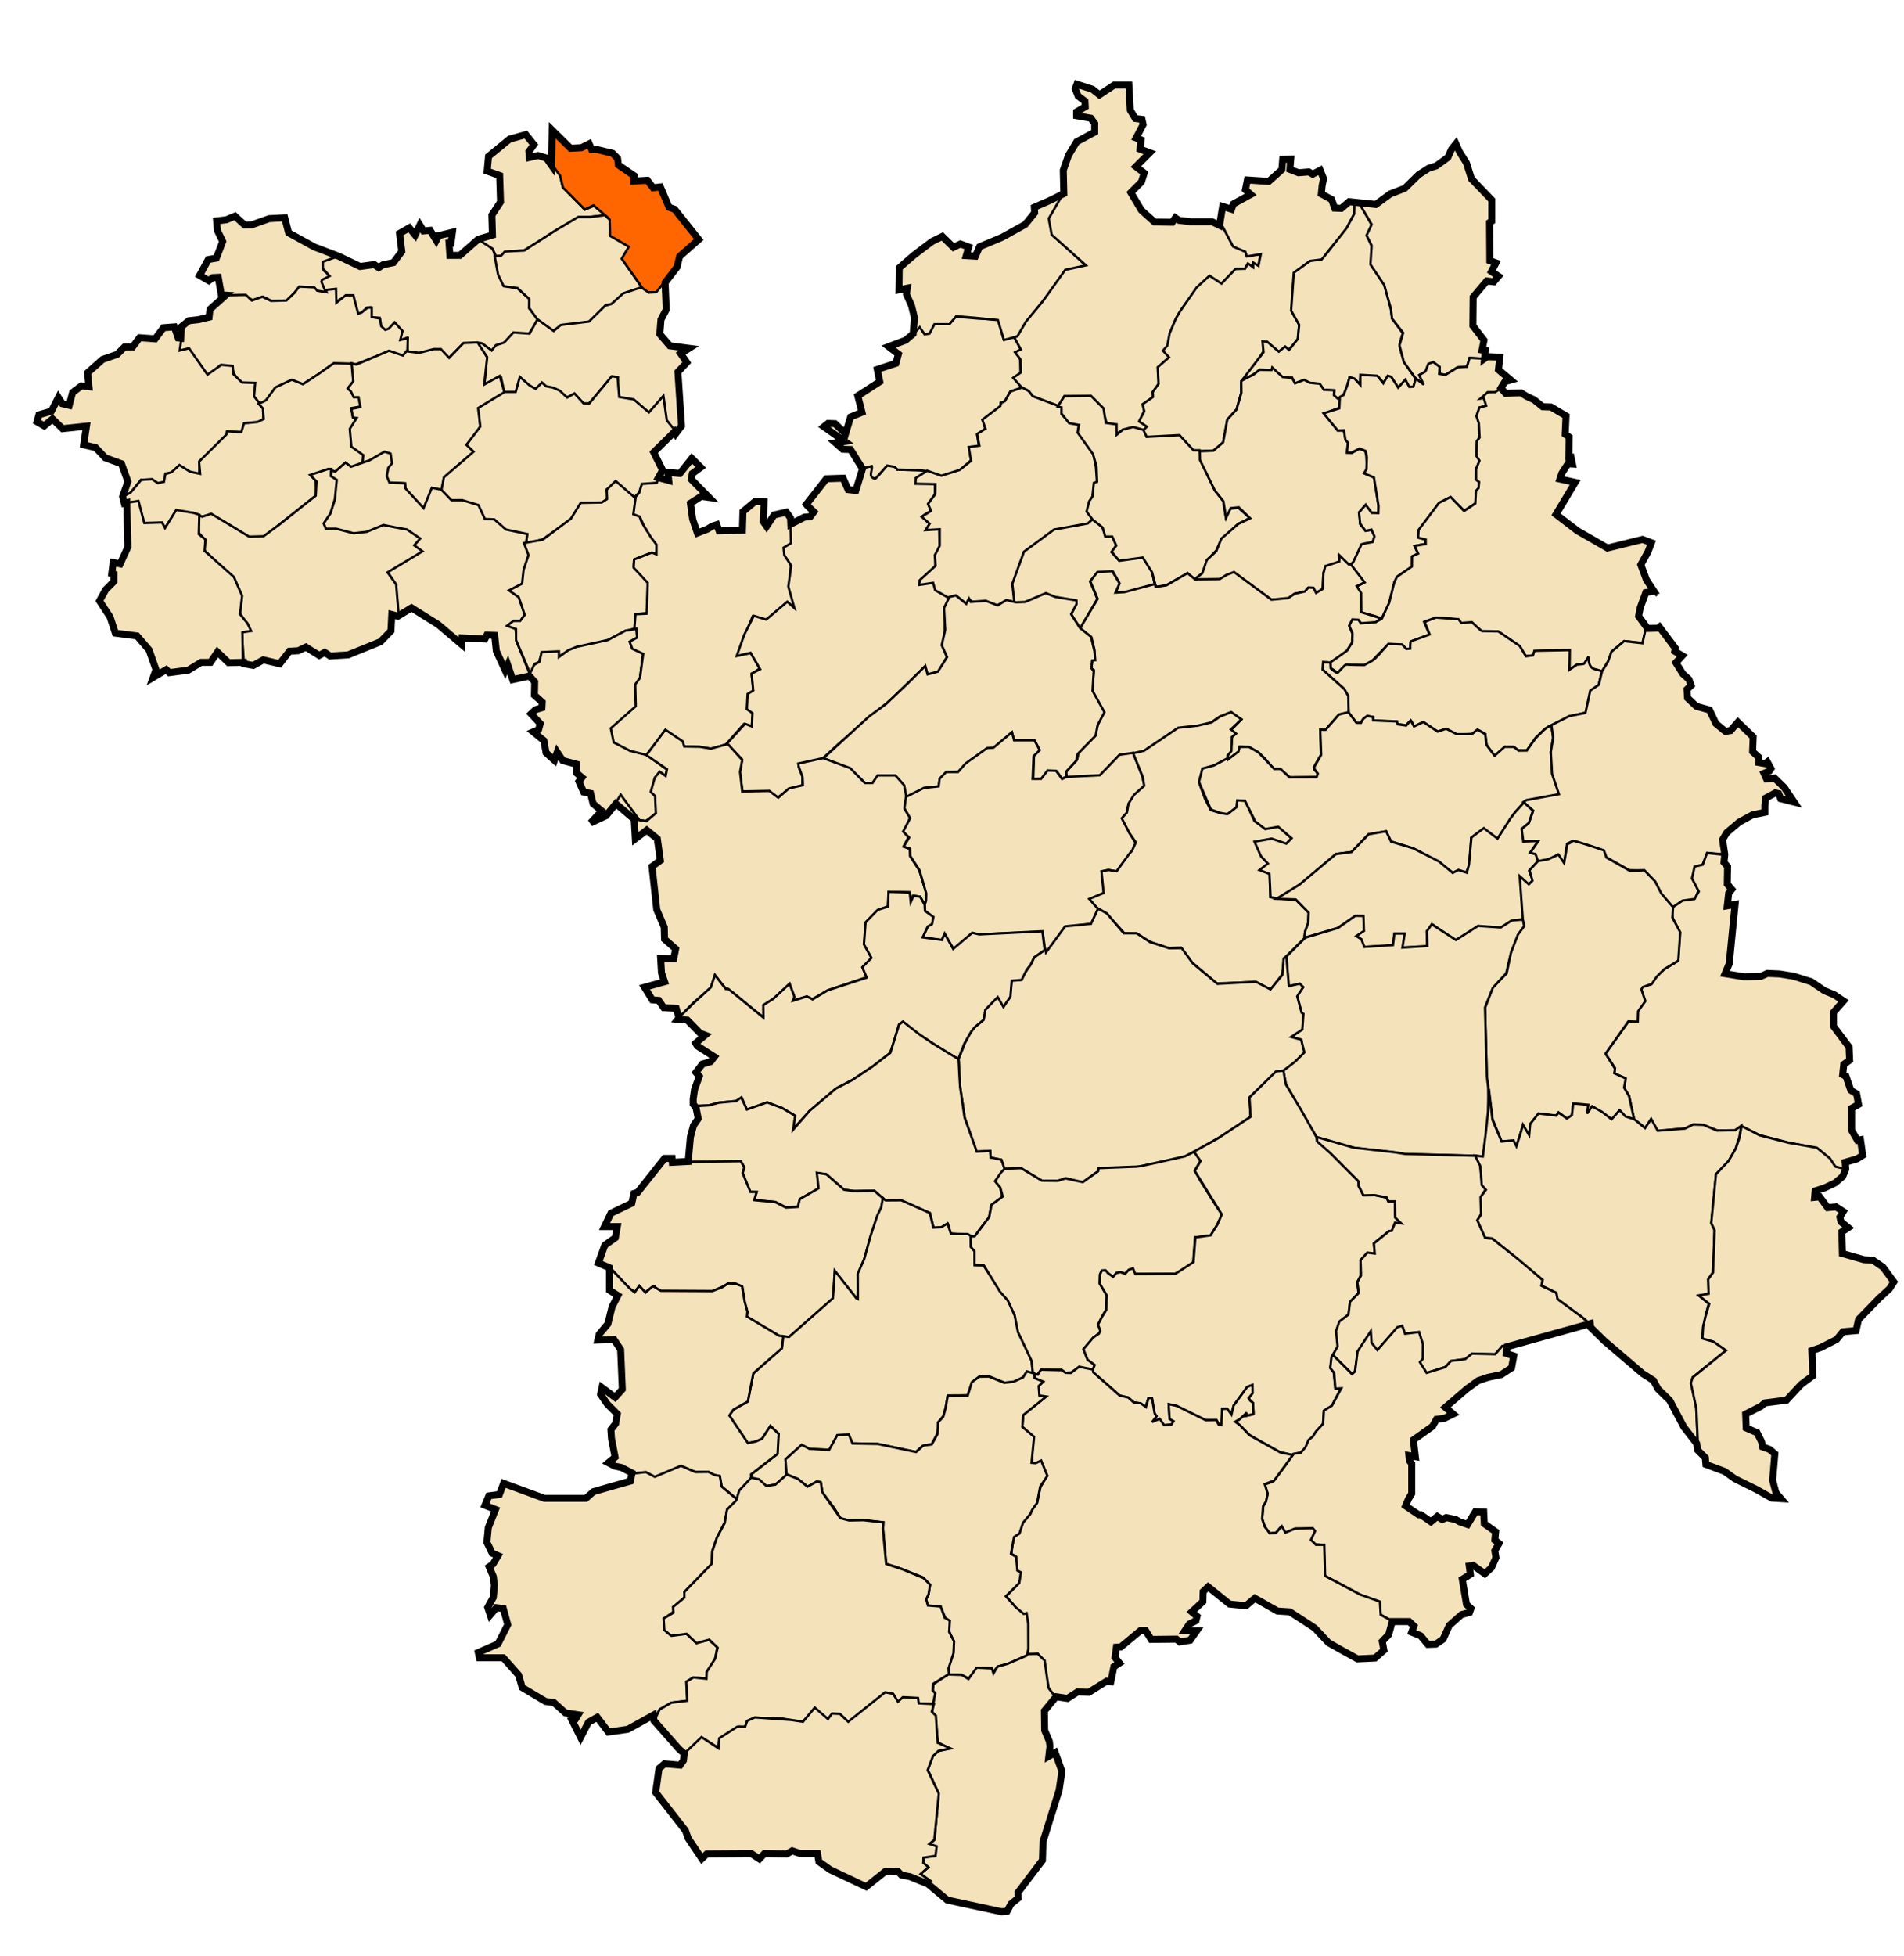 <svg xmlns="http://www.w3.org/2000/svg" width="817" height="839"><path style="fill:#f4e2ba;fill-opacity:1;stroke:#000;stroke-width:1px;stroke-linecap:butt;stroke-linejoin:miter;stroke-opacity:1" d="m145.153 109.848-10.16-3.87-11.29-6.29-1.452-6.613-6.451.645-7.742 2.58h-3.225l-3.871-3.709-3.71 1.452-4.193.645.323 4.516 2.096 4.838-2.58 6.29-3.226.968-2.096 3.548-1.936 3.548 3.871 2.258 1.935-1.613h2.42l.967 7.58h9.838l3.71 2.097 4.516-1.451 4.193 2.096h5.806s5-5.16 5-5.806c0-.645 7.096.162 7.096.162l.323 1.451 5.16.484-2.257-5.161 3.548-1.935-2.903-2.58.323-3.55z"/><path style="fill:#f4e2ba;fill-opacity:1;stroke:#000;stroke-width:1px;stroke-linecap:butt;stroke-linejoin:miter;stroke-opacity:1" d="m139.508 124.686 4.193-.645v5.645l4.839-2.742 2.58.161 1.13 4.678.806 3.064 1.935-.484 2.42-2.42 1.45-.16.162 4.032-1.29.16 5.16.324.323 3.709 1.936 2.097 1.613-.645 2.58-2.742 2.742 2.903-.645 4.516 3.225-1.29.162 5.806 5 .967 6.128-1.451 2.742.161 3.87 3.226 6.29-6.29 7.42-.162 1.29 1.452 3.387 1.774 2.096-2.097 3.387-.645 4.032-4.193 3.548.161 2.903-.322 4.032-6.13-3.87-4.838.161-4.032-5.322-4.677-5-.806-2.58-5-1.29-5.645-1.452-5.322-6.29-4.677-7.58 7.419h-4.839l-.161-5.161.968-.323.16-4.516-5.483 1.29-.967 2.259-2.742-4.032-2.903-.323-1.613-2.258-2.258 4.032-1.935-2.58-4.516 2.258.967 7.741-3.709 4.838-4.516.807-1.935 1.129-1.613-1.13-6.451.646-9.355-4.193-6.29 2.258v2.903l2.903 3.225-3.225 1.613-.323.807z"/><path style="fill:#f4e2ba;fill-opacity:1;stroke:#000;stroke-width:1px;stroke-linecap:butt;stroke-linejoin:miter;stroke-opacity:1" d="m250.953 89.85-9.515-9.677-.968-4.839-5.484-7.257-3.87-1.29-4.194.806V64.69l1.936-2.903-3.226-4.194-6.935 1.936-9.032 7.58-.483 6.451 5.16 1.936.323 11.128s-3.387 5-3.387 5.645c0 .645-.161 8.548-.161 8.548l-6.129 1.774 6.29 4.032 1.613 3.387 2.742-.162 1.451-1.774 7.742-.645 15.805-9.677 7.742-4.677h4.193l7.419-.806-5-4.032z"/><path style="fill:#f60;fill-opacity:1;stroke:#000;stroke-width:1px;stroke-linecap:butt;stroke-linejoin:miter;stroke-opacity:1" d="m237.083 56.142-.161 14.515 3.387 4.677 1.29 5.161 9.354 9.355 3.71-1.775 6.612 5.645.323 7.42 7.741 4.515-2.58 5.322 8.87 12.58 1.774 1.774h4.355l8.87-11.128.968-4.032 8.387-7.419-10.322-13.225-2.258-.645-4.032-8.71h-3.548l-1.936-2.741-5.967.322.161-2.58-6.612-4.677-.484-2.903-2.097-1.936-5.645-1.29h-3.548l-.968-2.58-3.225 1.451-4.516.161z"/><path style="fill:#f4e2ba;fill-opacity:1;stroke:#000;stroke-width:1px;stroke-linecap:butt;stroke-linejoin:miter;stroke-opacity:1" d="m275.468 123.396-8.225 2.903-5 4.516h-2.258l-6.612 7.096-12.58 1.936-3.549 1.935-6.128-4.032-4.032-5.645v-3.87l-5-4.678-5.967-.806-2.42-5-1.451-7.903 2.742-.16 1.612-1.775 8.387-.484 13.548-8.709 9.515-5.645h5.323l6.128-.806 2.097 1.935.161 6.935 8.064 4.677-3.064 5.161z"/><path style="fill:#f4e2ba;fill-opacity:1;stroke:#000;stroke-width:1px;stroke-linecap:butt;stroke-linejoin:miter;stroke-opacity:1" d="m285.629 120.332.322 12.257-2.741 4.677-.162 6.29 4.194 4.677 7.902.968-3.225 2.42 2.741 3.87-3.709 3.87 1.29 23.064-2.419 3.387-3.87-5.322-1.614-10.161-5.806 6.774-6.773-5.645-6.452-.807-.161-8.709h-2.903l-9.516 11.129-2.096.16-4.355-4.192-3.225 1.451-3.065-2.742-3.225-1.29-2.58-.484-1.291-1.451-3.065 2.58-2.903-1.451-3.548-2.58-1.774 5.321-5.16.323-1.452-6.935-7.097 3.064.968-11.935-4.032-5.806 2.097.162 4.032 3.064 1.774-2.258 3.548-1.129 4.032-4.355 6.935.484 3.387-6.128 6.935 5 3.064-2.581 12.096-1.452 6.935-6.773 2.742-.807 5-4.516 7.741-2.58 3.226 2.258 3.226-.162zM166.603 150.653l6.129 2.257 2.097-2.257.16-5.645-3.225.806.968-3.87-3.387-3.71-2.58 2.742-1.452.484-1.774-1.613-.484-3.226-3.548-.645v-4.032h-1.774l-2.58 2.097-1.452.483-2.097-7.902h-3.225l-4.032 3.225-.162-5.967-4.354.484.322.967-4.032-.645-1.29-1.451-6.451-.323-2.097 2.742-3.387 3.226-6.612.16-3.71-1.773-4.516 1.613-2.58-2.42-8.71.162-6.45 6.29-.646 2.903-4.677 1.451-4.032.161-3.064 2.742-.968 10.161 3.71-.484 8.87 11.774 5-5 4.677.645s2.58 7.096 4.838 7.096 5.161.162 5.161.162l-.322 5.645 2.419 3.709 3.064-2.258 4.516-5.322 6.613-2.903 4.516 1.29 4.193-2.42 8.386-5.967h10l9.515-3.71z"/><path style="fill:#f4e2ba;fill-opacity:1;stroke:#000;stroke-width:1px;stroke-linecap:butt;stroke-linejoin:miter;stroke-opacity:1" d="m85.479 203.553.161-5.645 12.096-11.129-.161-1.29 6.129.162 1.129-3.871 5.645-.645 2.58-.807-.161-5.483-3.871-4.839.484-5.806-5.645-.161-3.71-3.548-.322-3.549-4.838-.483-5.968 4.193-7.903-11.29-4.032.968.807-5.484h-1.774l-1.29-4.515-4.678.322-3.87 4.677-6.13-.645-3.225 4.032-3.548.484-3.71 3.064-5.644 1.613-6.29 5.968v5.967h-2.903l-3.871 2.58-1.129 5.323-3.226-.807L25 170.813l-2.742 5.16-5.968 2.097-.645 2.903 3.387 1.774s2.58-2.903 3.226-2.903c.645 0 4.677 3.871 4.677 3.871l10.322-.806-.968 7.58 5.161 1.613 4.032 4.516 6.29 2.419 3.548 7.257-2.741 7.42 3.548-2.42 4.354-5.483h5l1.774 1.774 3.71-.645.16-3.871 2.904-.161 2.58-3.065 3.871 2.58z"/><path style="fill:#f4e2ba;fill-opacity:1;stroke:#000;stroke-width:1px;stroke-linecap:butt;stroke-linejoin:miter;stroke-opacity:1" d="m151.22 155.883.457 7.755-2.053 2.509 1.369 1.596.912 2.281h2.51l.227 4.334-3.877.684.684 4.106 1.369.228-2.053 4.79.456 6.842 4.79 4.106-.685 3.65-4.561 1.596-2.51-1.825-4.333 3.65-3.65-.685-6.386 2.737 1.597 2.053.228 6.158-14.141 11.176-8.211 6.615-6.615.228-5.474-3.65-10.492-5.93-4.105.685-3.878-1.597-7.299-.684-4.561 7.07-1.597-2.052-7.755.228-2.509-9.352-6.158.685-.456-2.738 3.535-1.824 4.562-5.474 4.676-.342 2.508 1.71 2.623-.57.57-3.307 2.624-.799 3.421-3.079 4.562 2.851 4.333.913-.456-5.246 11.747-11.633.228-1.368 6.158.342 1.14-3.763 5.817-.57 2.623-1.255-.343-4.562-1.824-1.939 3.079-1.482 4.105-5.588 7.071-3.307 4.79 1.938 6.386-4.22 6.843-4.79 8.44.229z"/><path style="fill:#f4e2ba;fill-opacity:1;stroke:#000;stroke-width:1px;stroke-linecap:butt;stroke-linejoin:miter;stroke-opacity:1" d="m173.345 207.316-6.728-.342-1.027-2.737.799-3.307 1.026-1.597.684-.684-.912-3.877-2.395-.685-5.816 3.422-3.421 1.482.342-3.763-5.132-3.65-.685-7.64 2.966-4.676-1.597-.228-.684-3.65 3.877-.798-.798-4.22h-2.053l-1.254-2.509-1.369-1.254 2.395-3.08-.684-7.64 2.053.456 14.027-5.93 5.93 2.053 1.483-1.825 5.474.684 6.272-1.596h3.08l3.535 3.763 6.158-6.386 6.044-.228 4.106 6.386-1.255 11.632 6.615-3.65 2.166 7.414-11.062 6.728.57 7.87-5.702 7.298 2.966 3.421-12.545 10.948-1.255 5.588-4.105-.912-3.536 8.781-7.983-8.325z"/><path style="fill:#f4e2ba;fill-opacity:1;stroke:#000;stroke-width:1px;stroke-linecap:butt;stroke-linejoin:miter;stroke-opacity:1" d="m289.66 184.683-9.031 9.032 3.71 7.418-2.258 5.968-6.613.806-1.129 3.226-2.258 2.258-7.741-6.613-3.871 3.065.322 4.193-2.257 1.613-9.032.322-4.355 6.774-12.257 8.548-7.097 2.097.323-4.032-9.354-1.936-4.516-4.193-4.516-.323-.806-2.58-1.936-3.387-5.967-1.613-5.645-.645-4.032-4.193 1.129-5.806 12.741-10.967-3.064-2.904 5.967-7.902-.968-7.903 11.451-6.935h4.678l1.774-6.451 4.032 3.548 2.741 1.613 2.742-2.742 1.774 1.613 2.903.564 2.903 1.29 3.226 2.984 3.145-1.774 3.87 4.274h2.5l9.597-11.612 2.5.322.726 8.548 6.209 1.048 6.532 5.565 6.209-7.097 1.452 10.484z"/><path style="fill:#f4e2ba;fill-opacity:1;stroke:#000;stroke-width:1px;stroke-linecap:butt;stroke-linejoin:miter;stroke-opacity:1" d="M198.053 273.71h10.16l.807-1.452 3.226.323.645 7.096 3.87 8.226 1.13-2.742 2.419 6.129 7.258-1.613-3.71-9.193L221.6 275l-.322-5.483-3.226-1.29 1.935-1.452 3.065.161 2.096-3.387-2.58-7.741-3.065-2.58 5-3.065 1.29-8.548 1.29-3.87-1.45-4.517.644-4.193-9.193-1.935-5-4.355-4.031-.161-2.742-5.968-6.935-2.096h-4.677l-4.355-4.516-4.032-.806-3.548 8.709-7.742-8.387-.161-2.258-6.774-.322-1.129-2.742.645-3.548 1.613-1.936-.645-4.193-2.58-.806-6.452 3.709-7.903 2.742-2.419-1.774-4.354 3.87-1.774-.483v2.58l2.096 1.613-.645 8.548-1.774 5.645-3.064 4.193 1.129 2.58h4.193l8.064 2.097 5.322-.645 6.613-2.58 3.064.645 6.935.645 6.129 3.87-2.742 2.904 2.903 2.419-14.193 8.709 3.71 5.645.968 13.547 5.644-3.548 11.129 7.097 10.644 9.193z"/><path style="fill:#f4e2ba;fill-opacity:1;stroke:#000;stroke-width:1px;stroke-linecap:butt;stroke-linejoin:miter;stroke-opacity:1" d="m149.024 280.806 14.031-5.16 3.387-3.065 1.613-1.935v-7.097l3.064.645-1.129-13.547-3.71-5.161 15-9.032-3.548-2.58 2.58-2.904-5.645-3.87-5.322-.968-4.838-.968-7.097 2.903-5.645.646-7.418-1.936h-4.516l-.968-2.258 2.903-4.354 1.935-6.129.807-8.225-2.58-1.613.16-3.065h-1.29l-7.741 2.581 2.742 2.742-.323 6.128-15.644 12.42-6.774 4.999-6.129.161-16.29-9.838-3.87 1.29-1.774-.806.323 7.741 2.419 2.742v4.838l11.935 11.29 4.032 7.903-.645 7.741 4.354 7.258-3.71.484.968 13.87 3.871.968 4.193-2.42 7.258 1.13 4.193-5h4.194l2.903-1.936 5.645 3.871 2.096-1.451 2.58 1.29z"/><path style="fill:#f4e2ba;fill-opacity:1;stroke:#000;stroke-width:1px;stroke-linecap:butt;stroke-linejoin:miter;stroke-opacity:1" d="m48.468 241.53 2.851.113 3.536-6.842-.57-19.16 5.131-.798 2.51 9.466 7.64-.228 1.255 2.394 4.79-7.754 7.526 1.254 2.395.798-.228 8.325 2.851 2.281-.342 4.904 12.545 11.176 3.535 8.097-.912 7.87 3.193 3.877 1.597 3.307-3.764.57.228 12.887-6.614.228-4.562-4.447-2.965 3.877-4.106.228-5.474 3.878-8.21.57-1.255-1.369-5.246 3.422 1.254-3.308-3.193-8.553-5.588-6.044-9.238-1.14-1.824-6.957-4.22-6.843 2.623-4.676 3.08-3.307.341-3.535-1.14-.456zM277.726 262.904l.323-13.225-6.13-6.774.162-2.903 7.419-2.903 2.258.484.161-4.193-4.677-6.29-2.097-3.548-.645-2.097-2.258-1.452.323-6.45-8.387-7.259-3.87 3.71.16 4.032-2.257 1.451-9.032.162-4.193 6.774-12.096 9.031-8.064 1.452 1.935 5.16-2.097 6.29-.645 5.968-5.644 2.903 4.193 2.903 2.58 7.58-1.935 2.581h-2.903l-2.742 2.097 3.87 1.451v4.677l6.13 14.516 1.935-4.355 1.774-.645 1.29-4.032h6.935v1.774l4.194-2.58 7.902-2.097 9.355-2.58 7.257-3.71 4.194-1.29.161-6.129z"/><path style="fill:#f4e2ba;fill-opacity:1;stroke:#000;stroke-width:1px;stroke-linecap:butt;stroke-linejoin:miter;stroke-opacity:1" d="m277.08 352.093 4.84-3.387-.485-7.742-1.935-1.774 1.774-5.484 1.774-2.58 2.58 1.613.485-2.742-8.71-6.29-7.257-1.935-6.613-3.71-1.129-5.483 10.806-9.677-.161-9.516 1.613-2.742 1.29-10.483-4.677-2.258-.968-2.58 3.064-1.774.162-3.871-5.161.806-7.58 4.032-13.387 2.903-3.548 1.452-4.032 2.903v-2.42l-7.419.323-.968 4.194-2.258 1.29-2.258 4.677 2.58 2.742.162 5.645 3.065 2.741-.323 2.58-2.42.646-2.096 1.935 4.032 4.032-.484 2.581-2.58 1.129 4.354 3.87 1.29 4.84 3.226 3.225 1.13-2.903 3.064 3.71 5.16 1.128.162 3.71 2.42 1.774-1.291 1.935 1.935 4.193 3.065.968 1.128 4.032 3.549 3.226-4.516 5.483 6.612-3.225 6.29-8.226 7.903 10.161z"/><path style="fill:#f4e2ba;fill-opacity:1;stroke:#000;stroke-width:1px;stroke-linecap:butt;stroke-linejoin:miter;stroke-opacity:1" d="m298.678 228.528-1.596-6.956-.913-5.703 4.562-2.737 3.193.115-7.298-8.098.57-2.052 3.307-2.851-3.65-3.65-4.903 6.273-5.36-.343.114 3.536-3.878-1.255-1.026 2.281-6.386.456-1.14 3.764-1.483 1.71-1.027 7.527 2.737 1.027 1.711 3.763 3.193 5.246 2.281 2.965v4.22l-1.939-.799-7.64 2.966-.229 3.535 6.045 6.5-.457 13.23-4.79.227-.456 5.93v.343l.799-.114.342 3.877-3.193 1.71 1.14 3.08 4.676 2.167-1.369 10.264-2.052 2.85.228 9.352-10.72 9.466 1.254 6.044 7.07 3.65 6.957 1.71 8.211-10.264 7.185 4.562.798 2.053 6.615.228 4.676.912 6.614-1.939 7.755-8.78 3.307 1.025.685-5.702-2.51-2.28.57-5.36 2.054-2.281-.799-6.729 3.422-2.509-3.65-6.614-5.588 1.026 2.395-7.185 3.878-9.58 5.816 1.94 3.421-3.08 5.93-4.79 2.965 2.51-2.166-9.466.342-9.01-2.281-4.675-.114-2.851 2.737-1.94-.342-10.72-1.939-2.622-5.018 1.597-3.193 4.333s-1.71-1.14-1.597-2.167c.114-1.026.456-8.325.456-8.325l-4.105.114-4.904 4.334-.456 7.755-10.036.57-.912-2.851-1.825.456-2.509 1.71z"/><path style="fill:#f4e2ba;fill-opacity:1;stroke:#000;stroke-width:1px;stroke-linecap:butt;stroke-linejoin:miter;stroke-opacity:1" d="m407.361 256.355-5.588-3.308-1.026-3.079-5.474.228-.114-1.368 6.158-5.93.228-4.448 1.597-4.106-.114-7.526-5.474.228 1.368-2.395s-2.965-2.737-2.965-3.193c0-.457 3.421-2.281 3.421-2.281l-1.026-3.307 2.851-3.878v-4.562l-8.097-.228v-1.824l5.93-3.764h-5.702l-8.325-.228-1.483-1.71-2.965-.115s-4.79 6.273-5.474 5.703c-.684-.57-1.254-5.475-1.254-5.475l-3.536.457-2.85 10.263-3.65-.456-1.825-5.018-7.07.457-8.896 10.72 3.08 3.535-1.255 1.825-2.395-.228-6.272 3.193.228 8.439-3.193 1.939.342 3.193 2.965 4.448-1.255 9.009 2.623 9.237-3.079-2.737-9.01 7.641-5.36-1.596-4.105 8.21-3.193 9.01 5.93-1.368 4.106 7.07-3.65 1.825.685 7.299-2.395 1.482-.342 6.5 2.395 1.711-.229 5.702-2.965-1.14-7.755 8.553 6.5 6.729-.912 5.36 1.14 8.553 11.747.114 3.308 2.281 5.702-3.878 4.904-1.254v-4.334s-2.167-3.991-1.483-4.561c.684-.57 10.036-2.51 10.036-2.51l6.956-6.386 9.124-7.983 13.115-10.834 14.825-14.37 1.14 3.422 4.563-1.026 3.763-6.5-1.825-4.676.913-7.071v-8.667z"/><path style="fill:#f4e2ba;fill-opacity:1;stroke:#000;stroke-width:1px;stroke-linecap:butt;stroke-linejoin:miter;stroke-opacity:1" d="m403.826 204.237-5.816-2.167-4.334-.456-8.667-.228-1.027-1.14-3.307-.57-5.018 5.588c-3.553-.492-1.066-3.573-1.596-5.36l-4.22 1.026-3.421-5.474-1.483-2.623-3.193-.114-2.85-2.737 3.534-.799-8.895-6.158 1.71-1.254 2.852.114 4.79 4.447 2.166-7.412 4.562-1.825-1.368-7.07 9.123-6.273-.912-5.132s7.184-2.623 7.755-2.851c.57-.228 1.368-4.106 1.368-4.106l-3.877-3.193 6.728-2.509s7.299-6.728 6.729-6.044c-.57.684 1.596 3.307 1.596 3.307l1.939-.342 2.053-3.877 6.614-.343 2.737-2.85 9.466.798 8.781.456 2.281 8.21 4.676-.683s3.079 5.702 2.623 5.702c-.456 0-1.825.912-1.825.912l1.71 3.193.115 5.474-2.51 2.167 2.966 4.334-4.79 1.482-2.395 4.22-1.824.684.114 1.825-7.641 5.588.912 3.763-3.421 2.623.684 4.79-4.105.685.798 5.36-5.018 4.447-5.018 1.597z"/><path style="fill:#f4e2ba;fill-opacity:1;stroke:#000;stroke-width:1px;stroke-linecap:butt;stroke-linejoin:miter;stroke-opacity:1" d="m456.264 83.076-5.806 10.806 1.129 6.773 14.354 13.225-8.387 2.097-8.709 11.451-8.709 10.967-3.226 5.806-6.128 1.613-2.58-8.548-9.839-.968-8.064-.645-2.903 3.387h-6.451l-2.097 4.032-2.097.323-2.096-3.064-3.226 3.548.968-7.258-1.452-5.483-2.096-4.839.322-2.58-3.387.645v-9.355l5.484-4.677 8.548-6.774 4.354-2.096 4.839 4.516 2.903-1.29 3.548 1.29-.806 3.71 3.87.16 1.774-3.87 9.355-4.194 1.613-.967 8.547-4.677 3.871-4.678.161-2.58 6.452-2.42z"/><path style="fill:#f4e2ba;fill-opacity:1;stroke:#000;stroke-width:1px;stroke-linecap:butt;stroke-linejoin:miter;stroke-opacity:1" d="m490.613 184.85-4.448-1.14-4.562.684-2.395 1.824-.456-3.763-3.877-.798-1.825-6.387-4.904-4.904-11.518-.342-2.51 4.106-5.473-1.939-5.588-2.28-1.71-2.282-2.852-1.368-3.763-4.22 3.307-2.28-.114-5.589-2.395-3.079 2.509-1.254-2.851-5.132 1.368-.456 3.65-6.273 7.184-8.667 9.694-13.571 8.895-1.939-14.711-13.115-1.255-6.956 6.273-10.835.114-9.465 2.053-7.07 3.535-5.247 3.763-2.053 3.764-2.28.114-3.878-1.597-1.825-5.93-1.14.228-1.939 3.307-2.166-.228-2.281-3.193-2.737-.912-2.737.798-1.94 1.939.571 4.675 1.483 3.08 2.623 6.044-4.334h6.5l.799 11.062 1.938 3.307 2.851.343.57 2.394-2.965 5.589 2.395.684-.912 3.877 3.877 1.597-5.474 6.044 3.422 2.851-1.027 3.764-4.79 4.903 3.422 5.246 1.254 2.053 5.702 5.018 7.983.114 1.027-1.71 1.254.798 5.246.684h9.124l4.675 2.167 4.448 8.211 5.36 2.509.456 1.597 5.93-.457-.912 4.904-2.28-.684.113 1.254-2.509-1.368-1.14 2.053h-3.763l-6.5 6.5-5.019-3.193-5.132 4.904-6.956 9.465-2.053 3.422-2.737 6.5-.684 5.474-1.825 1.825 2.395 2.965-4.79 4.22.114 7.412-2.509 3.308.114 2.166-4.22 3.08.343 2.965-1.825 4.105 3.193 2.623z"/><path style="fill:#f4e2ba;fill-opacity:1;stroke:#000;stroke-width:1px;stroke-linecap:butt;stroke-linejoin:miter;stroke-opacity:1" d="m581.5 87-2.75-.25-3 2.625h-3.125l-1.5-3.75-4.5-2.5 1-4.625.625-1.5-1.875-4-2.875 1.75-2-.875h-5l-3-1.125.375-4.75-3.375.25-.5 4.625-5.25 4.875-9.375-.375-1.25 3.875 2.125 2.125-6.875 4-1.25 2.375-3.5-.875-1.125 7.75 1.25.75 4.375 8.375 5.25 2.25.625 2 6-1-1 5-2.25-1.375v2L535.5 113l-1.25 2.25-4.125.125-6 6.25L519 118.25l-5.5 5-7.125 10.25-1.875 3.25-2.625 6.25-1 5.25-1.875 2.125 2.625 2.875-4.875 4.25.375 7.125-2.5 3.5.125 2.125-4.5 3.125.75 3-2.25 4.375 3.375 2.25-1.75 1.75 1.875 3 13.625-.75 6.125 6.625 8.75-.375 4.125-3.5 1.75-9.75 4-4.5 2-7.125v-4.5l2.75-3.375 4.75-6.75 2-3-.125-4 1.875.25 5 4 2.625-1.875 1.375 1L557 145.5l.5-6.25s-3.25-5.5-3.25-6.125S555.375 117 555.375 117l6.5-4.875 5.375-.5 2.25-3.375 6.125-7.5 2.25-2.75L581 91.875z"/><path style="fill:#f4e2ba;fill-opacity:1;stroke:#000;stroke-width:1px;stroke-linecap:butt;stroke-linejoin:miter;stroke-opacity:1" d="m588.401 113.774.177-8.22-1.945-4.42 1.945-4.685-5.215-9.28-2.21-.177-.088 4.773-3.27 6.099-8.397 10.695-2.298 2.74-4.95.618-6.983 5.039-1.149 16.263 3.447 6.099-.618 6.099-3.713 4.684-1.68-1.502-2.74 2.21-4.949-4.243-2.033-.177.442 4.684-9.37 12.198 4.686-2.475 3.093-2.21 5.215.177.177-.884 4.42 3.978 4.065.177 1.238 2.475 3.712-1.326 2.386.972 4.243.53 2.033 2.475 4.42.442-.09 2.033 1.68 1.503 2.387-1.68 1.59-3.624.973-3.8 2.121.53 2.387 2.386.265-3.889 7.513.53 2.475 2.652 1.68-2.828 1.502.265 3.005 4.596 3.094-3.27 1.414 3.182 2.033-.088 1.06-3.448-5.126-7.424s-1.856-5.834-1.856-7.071c0-1.238 1.326-5.215 1.326-5.215l-4.597-6.364-.53-4.154-2.828-10.342z"/><path style="fill:#f4e2ba;fill-opacity:1;stroke:#000;stroke-width:1px;stroke-linecap:butt;stroke-linejoin:miter;stroke-opacity:1" d="m588.578 96.273-5.303-9.016 6.982.265 6.718-4.684 5.922-2.033 6.01-6.099 4.331-2.74 2.917-.796 4.862-3.712 1.502-3.005 2.121-2.652 1.68 3.359s2.828 4.42 2.828 4.773c0 .354 2.298 6.54 2.298 6.54l8.75 9.282-.176 9.104-.884.441.177 16.352 2.74 1.15-2.033 3.535 2.828 1.944-1.856 2.564-3.358-.177-5.48 6.717-.177 9.458.088 2.828 4.685 6.1-.62 4.153 1.238.442-.353 3.536-6.364-.265-1.15 3.535-4.242.442-4.95 3.094-2.474-.265-.177-3.094-2.652-1.856-1.768.707-1.502 3.094-2.652 1.59 1.856 3.978-3.27-2.298-5.303-7.336-1.857-7.16 1.591-5.303-4.773-6.099-.53-4.33-2.828-10.077-5.922-8.839.53-8.132-2.21-4.33zM429.612 172.817l1.59-.751 2.299-4.11 5.082-1.768 2.828 1.502 1.768 2.254 10.784 4.066 1.767.398-.176 3.27 3.358 3.36 3.978.971-.177 3.006 6.452 9.722 1.061 5.392.53 6.276-.972 1.06-.884 5.922-1.237 1.414-.796 3.006-.177 1.502 2.387 3.27-2.387 2.299-11.69 1.997-2.5.375-13.125 9.625-1.75 5.75-2.75 8 .625 7.625-3.875-.625-3.875 2.125-5-1.75H417l-1.125-1.125L414.75 259l-4.75-3.625-3 1-5.717-3.213-.884-3.182-6.01.884.265-2.033 6.806-6.187-.354-4.508 2.122-4.066V227l-6.1.353 1.769-2.74-3.448-3.006 4.066-2.474-1.325-3.006 3.093-4.154.088-4.331-8.573-.177.177-2.475 4.861-3.093 6.099 2.121 7.866-2.475 4.862-3.889-.973-5.922 4.56-.607-1-5 3.625-2.25L421.5 180l7.75-5.875z"/><path style="fill:#f4e2ba;fill-opacity:1;stroke:#000;stroke-width:1px;stroke-linecap:butt;stroke-linejoin:miter;stroke-opacity:1" d="m469.375 222.25 3.75 4.125 1.375 3.5h2.75l1.75 4-2 3 3.125 3.375 2.25-.25 8.25-1 3.625 6 1.25 5.625-12.5 3.625h-4.625c.625 0 1.875-4.25 1.875-4.25l-2.625-4.75-6.75.375-3.125 3.75 3.125 7.5L463.5 269.5l-3.875-6 2.125-4.375-.125-1.25-9.125-1.375-4-1.5-8.25 3.5-5-.125-.875-8 5-13.75 12.875-9.5 14.5-2.625z"/><path style="fill:#f4e2ba;fill-opacity:1;stroke:#000;stroke-width:1px;stroke-linecap:butt;stroke-linejoin:miter;stroke-opacity:1" d="m536.25 222.125-4.875-4.375-3.375.375-2 3.75-1.125-7-3.625-4.625-6.125-13-.375-4.125h-2.625l-6-6.5-14.125.75-1.375-3-4.375-1.25-4.375 1.125-2.75 2.25V182l-4.625-.625-1-6.25-5.375-5.375-11.375.125-2.875 4.5 1.625.375v2.625l3.25 4.125 4.25.75-.625 3.25 6.625 9.25 1.5 5.25.25 6.625-1.375.5-.625 5.875-1.375 2-1.125 4.375 2.5 3.375 4.375 3.5 1.125 3.875h3L479 234l-2 2.625 3.25 3.875 10.125-1.375 4 6.375 1.625 6.25 4.25-.625 9.375-5.25 3 2.625 3.625-2.875 1.875-5.5 3.75-4 2.25-4.875 7.25-6.625 2.625-1.25z"/><path style="fill:#f4e2ba;fill-opacity:1;stroke:#000;stroke-width:1px;stroke-linecap:butt;stroke-linejoin:miter;stroke-opacity:1" d="m574.945 170.724-.184 4.155-6.57 2.464 5.749 7.228h2.792l.657 3.942 1.15 1.478-.493 4.107 1.971.164 3.286-1.807 2.464.986.493 1.807.328 5.913-1.15 1.807 4.271 1.807 1.807 12.156v3.12l-2.957-.163-2.628-3.121-2.628 2.792.328 5.257 2.3 2.792 2.464-.329 1.478 2.464-.821 2.793-4.435.986-4.107 7.884-1.642 1.15-4.271-3.942.164 2.3-6.078 2.463-.821 2.464-.329 6.735-2.792 1.971-1.15-2.3h-2.464l-1.15 1.643-4.6.822-2.627 2.135-7.228.329-15.77-11.335-3.449.822-2.957 2.135-10.841-.328 3.386-2.602 1.975-5.75 4.007-3.659L524.08 231l7.317-6.33 5.053-2.381-4.878-4.705-3.485.349-1.974 4.181-1.162-7.143-3.659-4.588-6.388-13.125-.116-3.717 5.865-.232 4.182-3.601 1.8-9.757 3.95-4.298 2.09-7.201-.058-5.053 2.497-1.394 2.614-1.22 2.73-2.206 5.11.116.349-1.045 4.471 4.065 4.008.29 1.277 2.382 3.95-1.51 2.38 1.277 4.298.407 1.8 2.613 4.414.174-.174 2.15 1.742 1.51z"/><path style="fill:#f4e2ba;fill-opacity:1;stroke:#000;stroke-width:1px;stroke-linecap:butt;stroke-linejoin:miter;stroke-opacity:1" d="m634.635 181.532-.985-3.039 1.15-3.696 3.039-.74-1.068-3.367-1.15.083 2.71-2.464h3.286l2.3-1.397 1.806-3.12 2.71-.74-5.502-4.27.41-5.668h-5.174l-1.232.74-6.324-.411-1.15 3.86-3.942.246-5.257 3.203-2.71-.41.164-3.04-2.71-2.052-2.136.82-1.232 3.286-2.71 1.479 1.971 4.106-3.367-2.628-1.068 3.532-1.725.082-1.724-3.121-3.04 3.45-3.038-4.682-1.479-.411-1.889 3.203-2.546-3.203-7.31-.41v4.352l-2.464-2.71-2.135-.657-1.068 3.696-1.478 3.942-1.643.904-.246 4.845-6.735 2.136 6.078 7.392 2.628-.082.657 4.024 1.068 1.232-.41 4.271h2.052l3.368-1.725 2.628 1.068.493 2.628-.164 5.175-1.068 1.724 4.27 1.807 1.972 12.156-.082 3.12-2.875-.081-2.546-3.532-2.874 3.367.492 4.764 2.3 3.121 2.546-.575 1.314 2.957-.821 2.382-3.942.739-.822.246-3.614 7.803-1.396.821 6.242 7.72-3.45 1.89 1.89 2.874.164 8.131 6.16 1.643 2.71.986 3.368-7.064 2.053-8.46 1.232-2.463 6.406-4.353v-4.353l2.546-1.15-1.56-3.285 4.764-.904v-1.889l-2.957-.821v-3.203l8.788-11.663 4.846-2.464 4.517 4.435 1.314 1.396 4.928-3.203.329-5.338 1.067-1.232v-2.875l-1.232-.821.082-4.436 1.479-3.367s-.575-2.053-.986-2.053c-.41 0-.164-6.57-.164-6.57l1.15-1.643z"/><path style="fill:#f4e2ba;fill-opacity:1;stroke:#000;stroke-width:1px;stroke-linecap:butt;stroke-linejoin:miter;stroke-opacity:1" d="M652.622 168.596h-6.652l-1.684-2.176-2.793 1.765-3.12.041-3.122 2.71 1.397-.246 1.067 3.327-2.915.78-1.273 3.614 1.026 3.12.329 6.12-1.191 1.601-.123 6.407 1.273 1.93-1.479 3.531v4.6l1.314.985-.246 2.629-1.109 1.232-.287 5.38-4.805 3.202-5.79-5.995-4.97 2.505-8.746 11.622-.247 3.326 3.286.78v1.93l-4.764.863 1.52 3.244-2.629 1.19-.041 4.354-6.447 4.435-1.15 2.464-2.177 8.665-3.203 6.899-2.71 1.355-6.379.397-.813-1.627h-2.904l-1.161 3.02 1.394 2.788v3.833l-2.207 3.717-7.202 4.762v2.788l3.136 2.09 3.717-3.368 7.899.116 3.02-1.742s6.736-7.201 7.317-7.201c.58 0 5.575.232 5.575.232l1.975 1.742h1.742l.117-3.136 8.014-3.02-2.323-5.46 5.227-1.858 9.408.814 1.162 1.858 4.414-.465 4.646 3.833h6.969l9.06 6.156 2.671 4.298 3.252-.232.581-1.859 14.984-.348v8.363l3.136-2.207 3.485-.465.969-1.637 1.974 5.226 4.374-.22 2.556-4.182 1.626-4.297 5.343-4.53 7.898.813 1.626-6.62-3.368-4.647s.348-2.788.58-3.485c.233-.696 2.556-6.969 2.556-6.969l3.484-.348 1.278 1.858-4.762-6.62-2.09-6.621 3.135-5.692 1.394-3.833-3.833-1.277-15.1 3.717-13.241-7.783-8.712-6.969 5.111-8.595 3.136-4.995-6.62-1.51.696-2.439 2.672-4.065h1.742l-.464-2.788-.813-.116v-8.48l-1.51-1.044.348-8.015-6.737-3.717-3.717-.464-3.949-3.02-3.136-1.394z"/><path style="fill:#f4e2ba;fill-opacity:1;stroke:#000;stroke-width:1px;stroke-linecap:butt;stroke-linejoin:miter;stroke-opacity:1" d="m576.697 295.407-9.35-8.305.174-3.253 3.31.175.174 2.613s2.382 2.207 2.962 1.858c.581-.348 3.195-3.6 3.717-3.484.523.116 7.666.232 7.666.232s1.859-.987 3.427-1.858c1.568-.871 4.355-4.356 4.355-4.356l2.614-2.904 5.924.29 1.8 1.917 1.684-.174s-.174-2.904.349-3.136c.522-.233 7.956-2.904 7.956-2.904l-2.149-5.401 4.879-1.859 9.64.697 1.22 1.626 4.53-.348s3.95 3.833 4.414 3.833c.464 0 6.91.116 6.91.116l9.235 6.272 2.613 4.414 3.02-.406.64-1.975 15.157-.29-.174 8.479 3.31-2.265s2.904-.116 3.078-.407c.174-.29 1.859-3.02 1.859-3.02s-.407 4.705 2.671 5.401c3.078.697 3.02 1.046 3.02 1.046l-1.336 5.633-3.484 2.614-1.975 9.292-7.26 1.8-9.988 4.937-4.24 3.949-3.891 5.575-3.659-.058-2.09-1.394h-3.718l-4.355 3.833-3.427-4.762-.58-4.704s-3.02-1.742-3.253-1.742c-.232 0-2.265 1.742-2.265 1.742l-6.62.348-4.763-2.555-3.426 1.278-6.33-4.182-3.892 2.033s-1.045-2.672-1.51-2.556c-.464.117-1.858 1.975-1.858 1.975l-3.833-.58-.116-1.046-10.222-.349v-1.626l-2.555-.348-1.858 1.394-1.046 1.626h-1.626l-3.484-4.53-.233-7.202z"/><path style="fill:#f4e2ba;fill-opacity:1;stroke:#000;stroke-width:1px;stroke-linecap:butt;stroke-linejoin:miter;stroke-opacity:1" d="m578.672 305.628-4.066.813-5.924 6.62h-2.09l.232 10.687-1.626 2.787-1.394 2.44.116 1.045 1.626 1.742-.464 1.51-11.5.233-4.18-3.601h-2.789l-3.833-4.53-2.787-2.672-3.833-2.207-4.182-.232-.348 2.09-4.646 3.37-.116-1.627 1.161-1.858.697-6.389 1.394-1.045-1.742-1.858 4.297-4.414-4.646-3.02-4.878 1.974-3.95 2.788-5.343 1.162-8.479 1.045-14.519 9.64-4.878 1.278-5.808.697-8.014 8.595-3.02.233-11.732.348.116-2.323 4.647-5.11.58-2.788 7.086-7.434 1.393-5.46 2.207-4.645-4.762-8.828.697-9.292-1.045-.697.348-3.368 1.046-.349-.117-4.414-1.277-5.226-4.879-3.833 7.55-12.661-3.136-7.55 3.02-3.95 6.388-.348 3.137 5.227-1.743 3.95 3.95-.233 13.009-3.484.232 1.277 4.646-.697 9.06-5.227 3.252 2.672 10.57-.116 3.02-1.859 3.136-1.161 16.03 11.847 7.2-.697 2.788-1.858 4.298-.93 1.626-1.741 2.09.116 1.162 2.207 2.904-1.743.232-6.62.813-3.137 6.04-1.974v-2.672l4.182 4.066.697-.233 5.923 7.783-3.368 1.626 1.859 2.904v8.246l8.595 2.672-2.323 1.626-6.272.465-1.162-1.51-2.555-.116-1.394 2.671 1.394 3.368-.117 3.833-2.323 3.601-7.085 4.995-3.02-.233-.232 3.253 9.408 8.479 1.626 2.904z"/><path style="fill:#f4e2ba;fill-opacity:1;stroke:#000;stroke-width:1px;stroke-linecap:butt;stroke-linejoin:miter;stroke-opacity:1" d="m443.35 334.216.328-10.02 2.3-2.629-1.971-3.942h-8.87l-.986-3.45-7.885 6.735s-1.478.164-2.3.164c-.821 0-9.691 6.735-9.691 6.735l-2.957 3.286-5.092.164-2.957 2.792-.493 3.45-5.913.493-4.435 2.464-3.778 1.642-.658-5.092-3.942-4.27-7.228.492-2.628 2.628h-2.957l-6.734-6.242-11.17-4.435 19.547-17.905 7.392-5.42 9.527-9.035 7.228-7.228.986 3.614 4.435-1.15 3.942-6.242-2.3-5.092 1.479-6.57-.493-9.364 2.3-4.763 2.792-.657 4.435 3.614 1.15-2.3.821 1.478 6.407-.493 5.092 1.972 3.778-2.3 4.107.985 3.942-.164 8.87-3.778 4.107 1.643 9.034 1.478v1.643l-2.3 4.27 3.779 5.914 4.763 3.778 1.479 6.242.328 3.778-1.314.165-.328 3.285.985 1.314-.492 8.378 5.092 9.198-2.957 5.585-.821 4.435-7.72 7.885-.658 2.957-4.27 4.6.164 2.135-1.972.985-2.135-3.12-3.942-.33-2.629 3.45z"/><path style="fill:#f4e2ba;fill-opacity:1;stroke:#000;stroke-width:1px;stroke-linecap:butt;stroke-linejoin:miter;stroke-opacity:1" d="m397.241 386.47.233-3.485-3.02-9.756-3.95-6.04v-3.02l-2.787-1.162 2.09-3.949-1.858-2.09 2.556-6.273-2.324-3.717.697-5.343-.929-4.878-3.717-4.182h-7.666l-2.207 3.253h-3.252l-6.272-6.389-11.615-4.297-10.686 2.323.116 1.045 1.742 4.878.116 3.369-6.04 1.394-4.53 3.949-3.833-2.904-11.615.232-.93-8.363.93-5.11-6.156-6.853-7.318 1.974-4.762-.813-6.62-.116-.698-2.207-7.433-4.994-8.13 10.918 8.827 6.04-.581 2.904-2.555-1.859-2.091 2.556-1.743 6.156 1.859 1.742.348 7.318-4.065 3.484-3.02-.465-8.014-10.918-2.323 3.833 8.014 6.62 1.045 8.364 4.879-3.6 4.297 3.716 1.046 9.524-3.717 2.44 2.09 18.12 3.137 7.898.464 4.646 4.647 4.298-.814 4.762-5.575-.465.349 6.505 1.277 3.833-8.595 2.323 3.485 5.11 2.671.233 2.09 3.02 5.228.348.929 4.414 6.62-6.737 7.55-6.504 1.627-5.227s5.343 6.853 4.994 5.691c-.348-1.161 10.802 8.363 10.802 8.363l4.995 3.95.116-5.227 4.065-2.556 7.086-6.504 1.974 5.575-.58 1.626 5.923-1.858 2.44 1.161 6.736-3.833 16.61-5.575-1.742-4.298 3.833-3.949-3.136-5.924.697-9.292 5.227-5.343 4.297-1.626.232-6.156 8.944.116.465 4.646 1.045-3.136 3.136.465 1.626 3.136z"/><path style="fill:#f4e2ba;fill-opacity:1;stroke:#000;stroke-width:1px;stroke-linecap:butt;stroke-linejoin:miter;stroke-opacity:1" d="m486.223 322.881 3.942 10.103.985 3.942-4.353 4.27-2.546 3.697-.739 3.778-1.725 2.217 2.793 6.242 2.71 4.436-1.642 3.86-2.3 2.792-4.189 5.585-3.614-.657-2.71.657 1.068 9.117-6.16 2.71 3.531 4.025-2.874 6.57-11.006 1.314-8.788 11.253-1.232-9.2-27.021 1.15-3.04-.41-8.13 6.735-3.779-6.406-1.396 2.546-8.13-1.15 2.381-5.01 1.56-.74.575-2.874-3.45-2.71-.163-2.793.575-1.56.082-3.204-2.875-9.938-3.942-6.077-.165-3.204-2.71-.82 2.382-3.943-2.628-2.546 3.039-5.75-2.464-4.188.657-4.928 7.72-3.86 6.324-.658.41-3.285 2.793-2.874h5.093l3.285-3.696 9.199-6.571 2.71-.164 7.967-6.653.903 3.45h8.706l2.3 4.27-2.628 2.547-.41 9.773h3.613l2.792-3.613 3.696.164 2.546 3.531 1.725-.903 14.456-.74 8.46-8.787z"/><path style="fill:#f4e2ba;fill-opacity:1;stroke:#000;stroke-width:1px;stroke-linecap:butt;stroke-linejoin:miter;stroke-opacity:1" d="m511.42 412.72-4.647-6.272-5.227.233-7.898-2.672-5.924-3.6-5.227-.117-7.666-8.479-3.949-2.323-3.485-3.95 6.157-2.555-.93-9.292 3.02-.58 3.485.58 5.459-7.55 1.162-1.277 1.626-3.601-2.788-4.065-3.252-6.273 2.207-2.439.697-3.833 2.323-3.717 4.413-3.949-.697-3.95-4.065-9.988 4.646-1.046 14.635-9.873 8.48-.929 5.923-1.394 3.717-2.555 4.762-1.858 4.298 3.136-4.53 4.297 2.207 1.743-1.742 1.51-.233 6.04-1.626 1.858.117 1.394-6.04 3.02-4.879 1.626-1.394 5.691 2.556 6.97 2.439 4.762 4.646 1.394 2.788.116 3.484-2.904.465-2.788 3.368.116 3.95 8.712 4.878 3.368 5.343-1.161 5.691 5.227-2.09 2.555-6.621-2.207-6.62 1.162 2.438 6.272 3.02 3.136-2.671 2.788 3.368 1.626.116 9.873 4.647.697 6.388.58 5.46 5.343-.233 4.298-1.278 3.95-.464 2.903-8.596 8.595-.813 6.853s-5.459 6.97-4.994 6.737c.464-.232-6.389-3.484-6.389-3.484l-16.726.58z"/><path style="fill:#f4e2ba;fill-opacity:1;stroke:#000;stroke-width:1px;stroke-linecap:butt;stroke-linejoin:miter;stroke-opacity:1" d="m665.722 311.136.699 5.175-.986 6.406.821 9.035 3.286 8.87-8.05 1.643-7.063 1.314-5.092 5.749-6.735 10.513-5.913-4.435-5.421 3.942-.657 11.499-1.478 3.285-3.121-.821-2.629.985-6.242-4.764-10.513-5.585-9.856-3.12-1.97-4.271-7.721 1.314-7.064 7.556-6.734.821-15.77 13.47-9.363 5.585-2.957-.493-.492-10.02-4.271-1.643 3.614-2.792-2.957-3.121-2.793-6.242 7.392-1.314 6.242 2.135 2.3-2.3-5.75-4.928-5.584.986-4.271-3.285-4.435-8.87-3.286-.165-.328 2.957-3.942 2.957-2.957-.493-4.107-1.479-5.092-11.827 1.478-5.749 4.928-1.314 6.12-3.244v.616l4.393-3.327.534-2.012h3.984l4.065 2.341 6.776 7.104h2.71l3.82 3.573 11.662-.04.534-1.52-1.478-1.972v-.985l2.915-5.092-.41-10.8 2.3.04 5.708-6.53 4.106-1.026 3.409 4.559 1.93.04.985-1.724 1.766-1.314 2.464.575.041 1.396 10.185.452.328 1.232 3.655.534 1.971-2.177 1.397 2.546 4.024-1.889 6.119 4.107 3.655-1.232 4.558 2.34 6.489-.04 2.34-1.93 3.327 1.93.616 4.722 3.45 4.558 4.311-3.819 3.942.041 2.054 1.602 3.531-.041 2.218-3.162 1.766-2.382 3.532-3.45 1.683-1.232z"/><path style="fill:#f4e2ba;fill-opacity:1;stroke:#000;stroke-width:1px;stroke-linecap:butt;stroke-linejoin:miter;stroke-opacity:1" d="m706.555 269.563 4.705-.058.638-.581 6.97 9.118-.29 1.22 3.251 1.858-2.73 2.73 2.73 4.82 3.078 2.845.814 2.323-1.743 1.627-.058 3.6 3.833 3.717 5.575 1.859 2.788 5.4 4.182 3.601 2.207-.29 3.136-3.194 6.678 6.214-.348 5.982 2.788 2.44-.175 2.264 2.556.465.987-.755 1.626 2.555-.523 1.394-2.206.813.87 2.497 3.485-.464 3.833 3.949 4.472 6.446-5.575-1.277-.871-2.15-1.8-.638-3.892 2.323-.232 3.659.058 2.555-5.633.871-5.46 3.31-5.459 4.647-1.452 2.38.697 6.796-7.375-.64-2.091 4.995-3.252 1.162-.813 4.646 2.206 5.46-1.51 3.716-5.11.697-4.53 2.904-5.11-6.04-2.208-4.995-4.878-4.994-6.272-.116-9.99-5.576-1.161-2.787-5.46-1.975-7.898-2.09-2.206 1.045-1.278 8.595-2.672-3.95-3.833 2.092-4.878 1.277-1.278-3.6-1.974-.349 3.484-5.11h-6.62l-.581-5.228 3.252-2.671 1.858-5.227-4.181-3.717 1.278-.813 13.938-2.555-2.953-8.715-.534-9.363 1.068-6.16-.822-5.339 7.639-3.901 6.98-1.355 2.054-9.569 3.696-2.505 1.355-5.708 2.587-4.23 1.52-4.27 5.38-4.518 7.884.904 1.397-6.366z"/><path style="fill:#f4e2ba;fill-opacity:1;stroke:#000;stroke-width:1px;stroke-linecap:butt;stroke-linejoin:miter;stroke-opacity:1" d="m659.938 369.315-3.78 4.2 1.68 4.2-1.96 1.68-3.5-2.94 1.26 17.92-5.04.56-4.62 3.08-9.659-.7-9.8 6.16-9.66-6.86-2.659 2.8.28 6.58-10.92.42.84-5.74-4.06.28-.7 4.62-12.6.56-.98-3.36-2.099-1.54 3.22-2.1-.42-6.16h-3.36l-7.42 5.04-14.28 4.2.28-2.73 1.33-3.5.21-4.55-5.53-5.67-8.259-.28 9.94-6.16 15.54-13.02 6.719-.91 7.42-7.63 7.42-1.26 2.17 4.48 9.38 2.8 11.129 5.67 5.88 4.9 2.45-1.26 3.64 1.19.91-3.5 1.05-11.62 5.32-3.99 5.879 4.48 5.53-8.609 2.17-2.87 3.36-3.71.35-.21 3.78 3.43-1.75 5.25-3.08 2.52.7 5.46 6.37-.21-3.5 5.04 2.38.56zM740.296 366.655l-7.84-.84-1.82 5.04-3.5.84-1.12 5.04 2.94 5.6-1.82 3.22-5.18.7-4.76 3.22.56 4.34 3.08 6.16-.84 12.179-5.88 3.5-2.94 2.52-2.8 4.06-3.92.98-.279 1.4 1.68 4.62-3.22 4.62-.14 3.92h-3.5l-10.08 14.139 4.06 6.16-.28 2.38 4.62 1.96-.28 4.48 1.96 2.94 2.1 10.079 4.9 3.92 2.38-3.78 2.8 5.04 11.9-1.12 3.5-1.68 4.34.28 5.879 2.24 7.42.28 2.94-2.1 7.98 3.92 12.039 3.08 6.44 1.26 6.3 1.4 5.04 4.06 2.66 3.92 4.2.7v-2.94l5.319-1.26 2.1-1.68-.84-6.44-1.54-.14-2.52-4.2v-9.38l3.22-1.68-.84-4.34-2.66-1.68-1.12-2.8-.84-3.08-1.26-.84.28-4.2 2.52-1.96-.28-5.32-2.8-4.34-3.78-5.179v-5.88l2.66-2.94 1.4-1.82-3.92-2.66-4.48-1.96-5.32-3.5-7.28-2.38-6.579-1.12h-4.9l-2.94 1.26h-7.42l-7.56-1.4 1.4-4.34 1.82-15.399.98-9.94-3.36.84.42-5.6 1.4-1.539-1.96-2.38v-7.56l-1.4-1.68z"/><path style="fill:#f4e2ba;fill-opacity:1;stroke:#000;stroke-width:1px;stroke-linecap:butt;stroke-linejoin:miter;stroke-opacity:1" d="m701.237 480.192-2.24-10.08-2.1-3.64.7-3.92-4.9-2.24.28-1.96-4.06-6.44 9.8-13.859 4.06.14.14-4.48 3.08-4.34-1.68-5.04.56-.98 3.92-1.4 2.1-3.08 3.22-3.22 6.02-3.639.84-12.18-3.36-6.3.28-4.48-5.04-5.88-2.66-5.179-4.62-4.76-6.16.28-10.08-5.74-1.12-3.08s-13.44-4.62-13.44-4.06c0 .56-2.239 1.4-2.239 1.4l-1.4 8.12-2.38-3.64-4.34 1.96-4.48.84-3.64 3.92 1.26 4.48-1.54 1.54-3.92-3.5 1.54 21.56-2.66 3.64-2.8 7.98-1.68 8.539-6.019 6.02-3.22 8.68.7 29.818 2.52 18.06 3.78 9.38 5.04-.14 1.4 2.24 2.8-8.82 2.66 4.9.42-5.46 3.64-4.48 7.7.84.84-1.4 3.639 2.66 2.1-1.26.56-5.04 6.16.7-.14 3.64 2.1-2.94 6.02 3.5 2.8 1.82 2.8-3.92 2.38 2.52z"/><path style="fill:#f4e2ba;fill-opacity:1;stroke:#000;stroke-width:1px;stroke-linecap:butt;stroke-linejoin:miter;stroke-opacity:1" d="m602.662 495.004 30.192.693 3.465.495 1.485-10.592.89-8.712-.098-10.394-.594-5.048-.792-29.4 3.365-8.415 5.742-6.237 2.079-9.008 2.97-7.622 2.672-3.564-.594-2.87-4.85.494-4.653 2.97-9.701-.693-9.503 6.038-10.394-6.73-2.08 2.969.199 6.335-10.691.693.99-6.038h-4.455l-.594 4.95-12.275.791-1.287-3.266-2.178-1.386 3.267-2.178-.198-6.435-3.465-.099-7.424 5.247-14.057 4.158-8.117 8.117.89 12.968 4.653-1.09 1.584 1.288-2.574 3.563 1.881 7.128.594 1.089-.396 6.236-4.553 3.267 4.355 1.188.198 1.683.792 3.662-4.256 4.257-4.554 3.564 1.188 5.94 3.662 6.434 9.504 16.333 16.234 4.554 16.829 1.88z"/><path style="fill:#f4e2ba;fill-opacity:1;stroke:#000;stroke-width:1px;stroke-linecap:butt;stroke-linejoin:miter;stroke-opacity:1" d="m541.88 465.207 5.742-5.543 2.97-.396 5.147-3.96 3.96-3.96-1.386-5.444-4.256-1.188 4.751-3.168.495-6.731-.792-.495-1.88-7.029 2.573-3.96-1.485-1.484-4.652 1.089-1.09-12.671-1.187.792-.495 7.028-5.148 6.237-6.236-3.267-16.532.89-10.592-8.81-4.751-6.533-5.346.1-8.216-2.674-5.742-3.761h-5.543l-7.227-8.514-3.761-2.078-3.07 6.533-11.086 1.089-8.217 11.186-.297-1.287-4.751 3.366-1.584 3.168-4.455 6.533-3.662.198-.792 7.127-2.574 4.06-2.574-4.258-5.345 5.544-.891 4.554-3.96 3.266-1.782 2.574-2.178 4.158-2.672 6.731.594 11.483 2.078 13.76 5.049 14.453 5.94-.198.098 2.87 4.653.892 1.188 3.96 7.226-.298 9.207 5.445h6.434l3.465-1.287 7.226 1.88 6.633-4.75.297-.99 12.275-.793 4.751-.099 10.79-2.375 9.206-2.08 6.336-3.464 9.107-5.148 12.77-8.513-.495-8.315z"/><path style="fill:#f4e2ba;fill-opacity:1;stroke:#000;stroke-width:1px;stroke-linecap:butt;stroke-linejoin:miter;stroke-opacity:1" d="m405.007 450.653 6.16 3.57 2.73-6.86 2.94-5.11 1.54-1.82 3.71-3.08.7-4.27 5.319-5.46 2.45 4.2 3.01-4.34.56-6.86 4.27-.35 2.1-4.27 1.75-2.24 1.47-3.149 4.55-3.15-.98-8.05-27.09 1.33-3.01-.7-8.19 6.93-3.64-6.58-1.19 2.73-8.259-1.12 2.17-4.62 1.82-1.05.63-3.08-3.64-2.59-.14-2.66-1.89-3.36-2.87-.49-1.19 2.73-.42-4.06-9.1-.35-.28 6.37-4.41 1.4-5.18 5.32-.7 9.45 3.22 5.81-3.92 3.99 1.89 4.48-16.799 5.46-6.44 3.85-2.38-1.26-6.09 1.89.7-1.75-2.1-5.6-6.999 6.51-4.27 2.66.07 5.39-14.98-12.25h-1.19l-4.619-6.02-1.82 5.32-7.28 6.65-6.58 6.44-.21.56 4.06.56 5.74 5.249 1.89.98-4.06 3.43.77.91 7.28 5.18-1.33 1.68-3.99 1.33-2.66 3.43 1.33 1.61-.49 2.03-1.54 4.06-.7 4.129.21 1.75 1.12.84 5.46-.21 4.55-1.19 7.35-.7 2.38-1.4 2.24 5.18 8.68-3.15 6.439 2.45 5.39 3.15-.56 5.67 6.86-7.56 11.48-9.73 7.069-3.71 8.96-5.95 7.14-5.6 1.68-4.97 2.1-7.209 1.68-1.19 5.53 4.48z"/><path style="fill:#f4e2ba;fill-opacity:1;stroke:#000;stroke-width:1px;stroke-linecap:butt;stroke-linejoin:miter;stroke-opacity:1" d="m429.13 509.16-2.03-2.723 2.475-3.316 1.534-1.633-1.435-4.108-4.604-.94-.247-2.872-5.692.347-5.247-14.65-1.93-13.216-.643-11.78-11.186-6.83-5.396-3.663-7.275-5.643-1.683 1.336-3.712 12.028-7.771 5.989-8.613 5.741-6.979 3.614-11.334 9.602-7.029 8.068.842-5.99-5.593-3.316-6.385-2.425-8.711 3.069-2.426-5.148-2.227 1.535-7.424.693-4.059 1.138-5.89.347.594 2.375.396 3.366-1.831 2.623-1.386 4.752-.94 10.79 22.57-.297 1.435 2.475-.594 2.673 3.118 8.018 2.772.05-.891 3.415 9.008.841 4.554 2.326 5.197-.099.792-3.464 8.068-4.356-.396-6.731 3.712.495 7.523 6.632 4.405.544 8.712-.099L379.98 515l6.83-.05 12.176 5.247 1.633 6.385 3.218-.05 2.97-1.534 1.039 4.01 7.226.643 1.98.742 1.237-.099 2.178-3.167 3.96-5.049.94-5.247 4.752-3.464z"/><path style="fill:#f4e2ba;fill-opacity:1;stroke:#000;stroke-width:1px;stroke-linecap:butt;stroke-linejoin:miter;stroke-opacity:1" d="m319.347 500.646-1.485-2.623-29.4.396-.05-1.732-3.068.05-10.593 12.076-1.435 2.326-1.435.94-1.04 3.862-8.711 4.355-2.475 5.94 5.395.148-1.089 4.603-4.702 3.069-2.277 7.77 4.703 1.783 8.562 9.156 2.228 1.386 1.831-2.672 2.574 2.771s3.86-3.167 4.108-2.474c.247.692 2.623 1.98 2.623 1.98h22.125l4.85-2.178 1.93-1.09s2.723-.049 3.218.1c.495.148 2.821 1.386 2.821 1.386l.94 6.582 1.14 4.208-.248 2.029 14.056 8.216 4.06.545 11.334-9.949 7.77-6.83.644-11.434s9.8 12.226 9.8 12.028c0-.198.248-11.186.248-11.186l2.474-5.89 3.366-11.78 2.722-7.623 1.386-2.97.792-3.86-3.91-3.366-8.76.148-4.208-.593-7.573-6.633-4.108-.643.743 6.682-8.019 4.603-.89 3.365-5.05.297-4.652-2.375-9.008-.842 1.089-3.514h-2.673l-3.366-8.068z"/><path style="fill:#f4e2ba;fill-opacity:1;stroke:#000;stroke-width:1px;stroke-linecap:butt;stroke-linejoin:miter;stroke-opacity:1" d="m443.186 588.947-.396-5.247-5.742-12.275-1.583-7.325-2.772-6.137-3.267-3.861-7.325-11.285-3.663-.198-.198-5.94-1.485-1.88-.099-4.703-1.435-.841-7.177-.1-1.485-4.454-2.673 1.634-3.415.148-1.485-6.236-12.275-5.494-6.731.05-1.139-.99-.742 4.058-1.634 3.366-3.019 9.156-2.623 9.603-2.772 6.236.05 10.89-.644-.298-9.255-11.83-.792 11.78-18.858 16.631-2.574-.346-.545 5.147-12.176 10.79-2.375 12.028-6.088 3.514-1.98 2.425 8.068 12.028 3.316-.644 2.722-1.187 1.881-2.822 1.831-2.771 3.317 3.217-.446 8.86-11.136 8.661.049 1.535 3.316.99 3.118 2.573 3.812-.643 4.702-4.059-.198-6.88 6.83-6.088 3.366 1.782 8.513.248 3.514-6.237 4.752-.148 1.584 3.662 10.938.248s16.087 3.415 16.285 3.415c.198 0 2.771-2.574 3.068-2.623.297-.05 3.762-.693 3.762-.693l2.524-4.702.297-4.653 2.178-2.722 1.04-3.613.841-5.197 8.513-.05s1.881-5.197 1.93-5.494c.05-.297 3.168-2.623 3.168-2.623l4.108-.05 6.682 2.723 3.861-.248 3.86-1.88 1.882-2.327z"/><path style="fill:#f4e2ba;fill-opacity:1;stroke:#000;stroke-width:1px;stroke-linecap:butt;stroke-linejoin:miter;stroke-opacity:1" d="m469.125 587.428-6.16-1.05-3.22 2.24-2.59.14-1.61-1.26h-8.89l-1.4 1.96h-1.96l-.7-5.95-5.81-12.25-1.4-7.139-2.94-6.37-3.359-3.78-6.93-11.27-3.99-.14v-5.95l-1.61-1.82-.07-4.409 1.75-.14 6.23-8.26.98-5.25 4.83-3.57-1.05-3.85-2.24-2.66 2.59-3.849 1.54-1.54 7-.28 8.96 5.39 6.79.07 3.359-1.05 7.42 1.61 6.58-4.69.21-1.33 16.309-.63 1.68-.21 7.77-1.68 11.2-2.52 4.27-2.1 2.45 4.13-2.45 4.06 2.52 4.55 6.579 10.5 2.66 3.85-2.31 4.62-2.59 4.48-6.72.63-.84 11.199-5.18 3.08-2.45 1.33-17.429.14-.84-2.24-1.61.42-1.75 1.68-2.03-.63-1.54.21-1.4 1.82-1.89-1.26-1.61-1.61-1.47.14-.77 1.68-.14 3.85 1.68 2.8 1.33 2.24-.21 6.16-1.61 2.659-1.82 3.71.98 2.73-.49 1.05-2.45 1.75s-2.52 3.15-2.87 3.43c-.35.28-1.4 1.75-1.4 1.75l1.68 4.27 2.94 2.31z"/><path style="fill:#f4e2ba;fill-opacity:1;stroke:#000;stroke-width:1px;stroke-linecap:butt;stroke-linejoin:miter;stroke-opacity:1" d="m601.474 524.553-2.723-2.425-.247-6.83-2.772.049-.841-1.782-5.247-1.09-4.652.1-1.98-3.762.05-2.079-12.82-12.82-5.148-4.652-.099-1.386-6.731-11.879-6.534-10.938-.99-5.84-3.217.296-11.384 11.186.495 8.266-14.007 9.256-10.295 5.692 2.82 4.059-2.474 4.207 11.582 18.66-1.88 4.355-2.921 4.603-6.533.891-.792 10.592-7.722 5-17.274.099-.99-2.426-1.782.644-1.583 1.732-1.98-.742-1.683.346-1.485 1.683-2.227-1.584-.94-1.138h-1.684l-.792 1.732-.049 3.96 2.97 4.999-.198 6.187-1.782 2.87-1.782 3.465.99 2.673-.643 1.237-2.376 1.584-4.257 5.049 1.831 4.504 3.02 2.277-.743 1.93.05 1.237 7.424 6.336 4.108 3.712 3.415.743 2.574 2.078 2.673.396 2.376 1.535 1.188-3.811h1.485l.99 6.484.89 1.187-1.336 2.426 2.524-.94 2.129 2.573 3.266-.346.99-1.238-1.88-1.386-.298-6.038 3.267.693 12.572 6.088 4.702.05 1.04 1.98 1.138.098.1-6.979 2.078.05 1.93 2.375 1.04-3.91 5.84-7.919 2.03-.742.148 3.217-1.683 2.376.842 1.088s.94.644.94 1.09c0 .445.544 4.701.346 4.701-.198 0-3.217.644-3.217.644l.198-.99-3.069 2.574-1.682.99 2.128 1.732 4.01 3.96 4.008 2.326 9.009 5.049 4.999 1.089 3.86-.94 1.98-1.832 1.534-3.564 1.98-1.633 1.238-2.08 2.821-3.167.445-5.593 3.267-2.03 4.001-7.554h-2.38l-.7-7-1.4-1.82.56-4.76 2.66-4.34-.56-6.86 1.26-3.92 3.92-3.079.56-5.32 3.64-3.92-.56-4.62 1.4-2.66v-6.72l2.8-3.08 3.36.28-.42-4.479 6.3-5.04 1.54-.14 1.12-3.36z"/><path style="fill:#f4e2ba;fill-opacity:1;stroke:#000;stroke-width:1px;stroke-linecap:butt;stroke-linejoin:miter;stroke-opacity:1" d="m682.25 567.862-34.795 9.354-2.821.198-3.069 3.465-9.998-.198s-2.673 2.277-2.92 2.277c-.248 0-5.84.792-5.84.792l-2.723 2.574-8.117 2.672-2.97-4.751 1.386-1.436v-6.434l-1.534-5-6.138.545-.99-3.167-1.93.643-8.81 9.8-2.772-3.266-.149-4.257-5.345 7.82-1.287 8.613-1.09 1.286-8.463-8.265 2.079-3.663-.693-6.534 1.435-4.157 3.91-2.97.693-5.494 3.762-3.811-.643-4.554 1.584-2.87-.198-6.633 2.92-3.217 3.168.396-.347-4.356 6.484-5.246 1.139-.149 1.435-3.465 2.673.297-2.624-2.524-.099-6.93h-2.771l-.792-1.682-5.098-.99-4.851.099-2.03-4.108-.049-1.881-12.027-12.077-5.742-5.049-.099-1.88 15.839 4.553 17.72 1.98 4.305.693 30.242.792 1.93 4.058.941 8.464 1.436 1.832-1.93 3.118-.1 7.573-1.485 2.623 3.317 7.523 3.068.347 13.909 10.988 7.622 6.731-.346 2.574 6.286 2.87.593 2.773 10.494 7.721z"/><path style="fill:#f4e2ba;fill-opacity:1;stroke:#000;stroke-width:1px;stroke-linecap:butt;stroke-linejoin:miter;stroke-opacity:1" d="m736.376 503.571 5.46-5.67 2.94-5.32 1.54-4.76.84-4.97-2.66 1.89-7.7.14-5.81-2.45-4.48-.14-3.5 1.75-11.69.91-2.8-5.04-2.66 3.92-4.549-3.78-3.85-1.26-2.45-2.66-3.5 3.92-3.92-3.08-4.41-2.52-2.17 3.15.49-3.779-6.44-.56-.56 5.04-2.169 1.4-3.57-2.52-.98 1.26-7.63-.91-3.57 4.55-.42 4.76-2.66-4.48-.98 3.57-1.82 5.67-1.26-2.52-5.11.49-3.919-9.31-1.54-13.3-.35 9.8-.98 9.24-1.26 10.01-3.36-.42 2.31 4.62.56 8.049 1.82 2.03-2.31 3.08.21 7.56-1.61 2.38 3.36 7.49 3.08.35 10.85 8.679 10.78 9.1-.56 2.38 6.44 3.15.49 2.66 10.639 7.839 3.36 2.87.42 1.19 5.39 5.74 16.939 14.42 4.41 2.87 1.75 3.709 5.25 5.04 6.02 11.13 5.53 7.7.63 2.59-.84-18.41-2.03-10.64.56-2.52 14.349-11.55-5.6-3.85-4.55-1.33.35-4.83 1.19-5.879 1.12-4.06-3.99-3.36 3.99-.84-.14-6.44 1.89-2.73.21-3.01.49-15.259-1.33-2.94z"/><path style="fill:#f4e2ba;fill-opacity:1;stroke:#000;stroke-width:1px;stroke-linecap:butt;stroke-linejoin:miter;stroke-opacity:1" d="m790.764 519.74-2.94-2.1-3.78.14-3.22-4.2-2.31-.07.42-2.73 3.78-1.19 4.97-2.52 3.22-3.079.84-2.66-4.2-.98-2.38-3.57-5.6-4.55-12.32-2.17-12.249-3.15-7.7-3.99-.84 4.83-1.61 4.76-3.08 5.32-5.46 5.81-2.029 20.93 1.47 3.08-.7 18.129-2.1 2.94.21 6.16-4.27.7 4.55 3.64-1.68 5.599-.98 4.2-.28 5.04 4.69 1.33 5.46 3.78-14.35 11.62-.77 2.379 2.38 10.99.77 17.92 3.08 3.289.56 2.45 7.63 3.22 4.41 2.73 9.24 4.69 6.16 3.99 4.199.56-2.17-3.15-.77-5.32.28-11.27-1.4-1.26-.77-.56-2.8-.56-.56-2.8-1.89-3.78-4.48-1.96-.07-5.95 6.09-3.29 1.96-1.47 6.16-.7 3.15-.56 6.37-6.579 4.83-3.57-.42-10.99 3.99-1.47 6.37-3.36 3.01-3.15 5.529-.63 1.12-4.69 11.2-11.479s4.41-3.92 3.71-4.83c-.7-.91-4.48-6.3-4.48-6.3l-4.2-2.73-4.34-.56-8.89-2.45.07-9.239 2.59-1.68-3.29-2.8-.56-1.96.91-1.12zM638.25 590.68l5.939-1.238 4.504-2.821.89-4.95-3.316-1.237.1-3.218-1.733.05-3.02 3.514-9.997-.247-2.92 2.375-6.138.792-2.376 2.624-8.018 2.474-2.92-4.603 1.237-1.386.05-6.434-1.634-5.098-5.989.742-1.237-3.415-2.129.644-8.513 9.75-2.475-3.068-.346-5.049-5.692 8.711-1.09 8.613-1.286 1.138-8.216-8.266-.594.94-.545 4.703 1.683 2.078.545 6.781 2.524-.148-4.01 7.424-3.464 2.129-.297 5.642-3.069 3.267-1.336 2.178-1.881 1.534-1.287 3.069-2.03 2.326-3.167.545-4.356 6.236-4.355 5.593-3.514 1.287 1.187 4.01-.791 3.365-1.09 1.93-.494 5.346 1.188 3.514 2.128 2.821 2.574-.247s2.623-3.069 2.573-2.871c-.049.198 1.337 2.87 1.337 2.87l4.306-1.781 7.672.099.742.94-1.633 3.91 2.03 1.782 3.513.347.495 13.166 7.672 4.009 7.524 4.157 8.216 3.02.346 5.395 5.643 3.069 6.632-.198 2.228 2.177-.891 2.723 3.464 1.237 3.515 3.86 3.316.199 3.267-2.673 2.573-5.643 5.494-4.85 2.97-1.139.594-1.534-1.93-1.732-1.485-10.691 3.02-1.733-.15-4.108 1.14-.247 5.543 3.613 2.722-2.723 2.079-4.256-.644-2.772 1.683-2.92-1.732-1.733.297-3.415-4.752-3.514s-.346-5.098-.544-5.098c-.198 0-3.069.05-3.069.05l-3.663 5.494-3.761-1.188-.891-.94-4.554-.793-1.633.792-1.98-1.435-2.87 2.277-3.96-2.772H608.7l-5.296-4.158 1.089-3.118 1.188-2.03-.149-12.918-.89-1.485-.1-1.584 2.426.05-.495-7.127 8.414-6.039 1.485-2.524 3.316-.743 3.712-1.633-2.97-3.118 9.504-8.167 4.603-3.168z"/><path style="fill:#f4e2ba;fill-opacity:1;stroke:#000;stroke-width:1px;stroke-linecap:butt;stroke-linejoin:miter;stroke-opacity:1" d="m582.38 711.184 7.56-.07 4.06-3.22-.63-3.99 2.52-3.15 1.68-5.39-5.11-2.8-.35-5.669-8.47-3.01-15.049-7.98-.35-13.37h-3.57l-2.17-2.1 1.82-3.849-1.05-1.19-7.56.21-4.129 1.68-1.61-2.73-2.45 2.87-2.73.14-2.1-2.8-1.12-3.29.42-5.53 1.19-1.89.77-3.43-1.26-4.13 3.99-1.47 8.05-10.989-5.32-1.12-6.44-3.57-6.86-3.85-4.06-4.27-2.03-1.47 1.96-1.12 3.01-2.8-.49 1.47 3.29-.84-.07-4.76-1.26-.98-.7-1.05 1.75-2.17-.07-3.569-2.31.91-5.81 8.05-.91 3.78-1.82-2.52-2.17.14-.35 6.86-1.19-.21-.98-1.89-4.479.07-12.46-6.16-3.5-.77.42 6.37 1.68.98-.91 1.4-3.15.28-1.89-2.73-3.22 1.4 1.89-2.45-.84-1.33-1.12-6.51h-1.47l-1.12 3.85-2.239-1.61-3.01-.35-2.31-2.1-3.78-.91-11.27-9.94-.14-1.19-5.95-1.19-3.499 2.66-2.31-.07-1.61-1.12-8.89-.21-1.4 2.1-1.54-.28v1.75l3.57 1.61-1.75 1.96.21 4.06 2.73.56-9.52 7.7-.35 5.11 4.69 4.13s-.84 11.339-.56 11.339c.28 0 1.47.21 1.47.21l2.31-.98 2.66 6.23-2.8 4.9-1.47 6.72-2.17 3.01-.7 1.75-3.22 3.57-1.54 4.759-2.31 1.47s-1.33 7.49-.91 7.49c.42 0 1.82 1.05 1.82 1.05l.49 5.95 1.33.84-.56 4.55-5.46 5.599 4.06 4.9 3.36 2.8 1.12-.14.91 4.2-.07 10.71-.77 2.52 4.9-.42 2.73 3.08 1.05 7.279.91 4.41 2.66 3.85 5.46.42 4.41-2.66 5.04-.07 7.07-4.34 2.03-.14 1.12-6.09 2.73-1.82-2.1-2.1.35-4.55h2.03l8.889-7.35 1.68.14 2.59 4.06 10.64-.42 1.4 1.33 4.55-.56 3.01-4.2-4.83-.35 1.68-2.45 2.73-1.61.77-1.47-2.66-2.03 4.83-4.759.14-3.99 2.239-2.17 8.96 7.35 7.42.56 3.92-2.66 9.45 4.83 5.179.35 11.41 7.77 5.25 5.6 5.39 3.36z"/><path style="fill:#f4e2ba;fill-opacity:1;stroke:#000;stroke-width:1px;stroke-linecap:butt;stroke-linejoin:miter;stroke-opacity:1" d="m446.75 626.415-2.327 1.09-1.782-.15 1.09-11.136-5.05-4.256.397-5.05 9.899-7.968-2.97-.445-.297-4.059 1.98-1.88-3.811-1.585v-1.88l-3.267-.941-1.633 2.574-3.96 1.831-4.059.495-6.632-2.673-4.108.05-3.217 2.376-1.733 5.692-8.563.099-.94 5.246-.99 3.712-2.277 2.525-.198 4.9-2.474 4.504-3.663.495-3.069 2.772-16.383-3.465-10.89-.198-1.583-3.811-4.95.198-3.514 6.385-8.464-.495-3.316-1.733-6.979 6.286.495 6.336 4.95 2.128 4.108 3.217 3.86-2.177 1.733.346.693 4.257 4.999 6.632 2.87 4.554 3.565.89 6.335-.098 8.414.89-.099 2.871 1.287 14.948 4.85 1.485 10.989 4.356 2.97 3.068-.594 4.257-1.188 1.98.594 2.772 5.741.495 2.079 4.85 1.683 1.188v4.653l1.98 4.256-.297 4.85-2.178 6.633.099 2.574 5.741.198 2.97 1.584 3.663-4.554h6.038l.693 1.98 1.98-2.574 4.356-1.089 8.315-3.761.545-2.722-.05-10.79-.693-4.554-1.237.346-3.366-2.821-4.306-4.752 5.741-5.692.743-4.553-1.535-.792-.544-5.94-2.227-1.188 1.336-7.226 2.326-1.534 1.535-4.603 3.118-3.762.841-1.831 2.08-2.92 1.336-7.03 3.068-4.602zM317.344 639.178l5.02-5.146-.127-1.687 11.432-8.817.464-8.52-3.586-3.418-3.543 5.484-2.658 1.14-3.416.716-7.973-11.853 1.772-2.531 6.158-3.46 2.363-12.106 12.275-10.756.548-5.189-1.687-.126-13.878-8.268.21-2.11-1.18-4.26-1.14-6.623-2.573-1.012-3.332-.211-2.489 1.603-4.303 1.687-22.146-.126s-2.488-1.392-2.657-1.561c-.169-.169-.633-.295-.844-.253-.21.042-3.08 2.615-3.08 2.615l-2.657-2.91-1.982 2.784-2.152-1.688-8.647-9.07-.243 9.742 3.7 2.267-2.507 5.01-1.67 7.517-3.818 4.296-.238 2.386 6.323-.239 3.102 4.295.716 17.062-2.983 3.221-5.965-3.817-.358 2.744 2.863 4.176 4.295 4.176-.596 4.414-2.267 2.506.358 3.102.835 4.534.716 4.056-2.744 2.267 2.386 1.313 3.34 1.073 4.773 2.387 5.489-.478 4.056 2.029 11.096-4.773 6.085 2.506h5.727l2.267 1.431 2.506.358.835 4.415 6.562 5.488z"/><path style="fill:#f4e2ba;fill-opacity:1;stroke:#000;stroke-width:1px;stroke-linecap:butt;stroke-linejoin:miter;stroke-opacity:1" d="m310.927 652.993 1.074-5.43 4.295-4.473-6.622-5.489-.775-4.534-2.386-.536-2.506-1.253-5.667.06-6.145-2.685-11.215 4.713-3.878-2.029-5.548.657h-.775l-.299 3.28-9.962 2.566-6.145 2.088-2.863 2.684h-18.255l-10.141-3.579-6.92-2.386-2.268 4.534-3.817.238-1.79 4.057 4.176 1.909-2.983 8.352-.716 5.488 2.148 5.011 2.386.835-2.148 3.7-1.55 1.192 2.147 4.415.716 3.58-.597 5.249-2.505 4.295 1.073 2.744 2.387-2.625 3.221.478 1.551 7.039-2.028 3.937-2.267 4.176-7.994 3.46.239 2.387 10.022-.12 7.04 7.636 1.431 5.011 9.903 5.966 3.818.954 4.534 3.938 5.488 1.193-.954 1.432-1.67.596 4.056 7.278s2.863-6.085 3.34-6.323c.478-.239 3.341-2.029 3.341-2.029l5.608 6.085 7.875-.954 10.857-6.324.12 3.102 2.743-5.488 4.892-2.744 6.92-.835-.358-8.233 2.864-1.79 5.608.478.358-3.102 3.46-5.37.954-5.01-3.58-3.103-5.607 1.193-4.057-3.937-6.681.835-2.744-2.625-.239-4.653 4.057-2.863.12-2.148 4.652-4.056V682.7l11.693-11.93.238-5.728 2.029-5.727zM448.375 733.707l4.474-5.965-2.923-3.759-.835-5.727-.836-6.085-2.982-2.863-4.355.12-.537.715-7.934 3.4-4.415 1.253-1.73 2.864-.716-2.148-6.502-.298-3.52 4.892-2.983-1.79-5.846-.18-6.204 4.177-.24 2.923.836.895-1.133 8.232 1.312 1.492 1.122 11.439 4.808 2.53-4.893 1.266-2.109 2.194-2.11 5.737 4.641 10.292-1.772 19.742-2.193 1.94 2.953 1.097-.675 3.881-4.725.338-.422 2.615 2.363 2.025-3.29 2.7 4.133 3.037-1.434 1.012 9.196 7.171s11.22 2.447 11.896 2.531c.675.085 10.883 2.362 10.883 2.362l2.362-.168 1.94-3.206 2.785-2.616.084-2.446 4.05-4.809 6.327-8.437.422-8.52 6.918-22.189 1.097-7.593-2.531-8.184-2.953 1.688.422-4.556s-.422-2.11-.675-2.447c-.253-.337-1.772-4.64-1.772-4.64z"/><path style="fill:#f4e2ba;fill-opacity:1;stroke:#000;stroke-width:1px;stroke-linecap:butt;stroke-linejoin:miter;stroke-opacity:1" d="M384.753 730.083c.38-.21 2.7-1.856 2.7-1.856l5.905.084.464 2.278 6.539.169.928-4.556-1.14-1.223.296-2.826 6.75-4.219-.17-2.404 2.11-6.454.253-5.104-2.11-4.05.296-4.809-2.236-1.307-1.687-4.81-5.484-.421-.76-2.658 1.013-2.109.675-4.134-2.826-2.868-9.07-3.755-6.96-2.277-1.392-15.102.211-2.742-8.605-.97-6.117.126-3.754-.97-7.72-11.136-.675-4.303-1.56-.337-4.134 2.278-4.092-3.333-4.809-1.898-4.893 4.345-3.839.59-3.122-2.868-3.416-.675-5.105 5.484-1.012 3.248-.21.928-4.05 4.007-.97 5.737-3.333 6.243-1.983 5.906-.337 5.442-11.643 11.98v2.446l-4.893 4.008.169 2.446-4.219 2.531.296 4.936 3.037 2.446 6.538-.843 4.26 4.007 5.485-1.519 3.585 3.46-1.097 4.766-3.585 5.526-.127 3.037-5.568-.59-3.08 1.898.423 8.1-6.834.843-5.02 2.91-2.362 4.936 10.42 11.896 2.64 2.147 7.397-6.92 7.039 4.414.597-4.056 8.232-5.011 2.744.119.835-2.625 3.222-1.193 11.573.12 5.727 1.073 3.58.239 4.772-5.489 5.727 4.653 2.028-2.266h3.222l3.579 3.46 11.215-9.068 4.654-3.58 2.863.478z"/><path style="fill:#f4e2ba;fill-opacity:1;stroke:#000;stroke-width:1px;stroke-linecap:butt;stroke-linejoin:miter;stroke-opacity:1" d="m386.651 804.072 4.218.928 8.353 3.881-1.435-1.518 1.435-.675-4.219-2.953 3.375-2.953-2.194-1.856.085-2.194 5.146-.759.506-4.134-3.121-1.012 2.109-1.772 1.94-19.826-4.809-10.04 2.278-5.99 2.363-2.277 5.23-1.013-5.568-2.446-.76-11.643-1.77-1.687.927-3.29-6.496-.338-.337-2.278-6.497-.337-2.109 1.94-2.025-3.375-3.459-.675-15.86 12.655-3.544-3.374-3.375-.17-1.771 2.363-5.653-4.893-5.062 6.074-4.977-.759-15.693-1.097-3.29 1.519-.843 2.446h-3.375l-7.762 4.978-.337 4.303-7.256-4.81-7.34 7.003-.337 2.953-1.519 1.856-6.833-.422-2.278 2.194-1.181 10.04 12.57 16.704 1.266 3.375 5.82 8.352 2.363-1.94h18.983l3.121 1.94 2.11-1.772 9.955-.169 2.024-1.35 3.375 1.266h7.593l.59 3.544 5.231 3.543 5.568 2.53 9.871 4.472 8.015-6.327 5.737-.085z"/><path style="fill:none;stroke:#000;stroke-width:3;stroke-linecap:butt;stroke-linejoin:miter;stroke-miterlimit:4;stroke-opacity:1;stroke-dasharray:none" d="m354.595 205.334 7.16-.239 2.147 4.892 3.34.358 2.864-9.306-5.13-8.233-3.341-.12-3.102-2.744 3.937-.596-8.948-6.324 1.79-1.431 2.982.119 4.534 4.295 2.148-7.159 4.891-2.028-1.79-7.04 9.426-6.084-1.073-5.25 7.993-2.625 1.074-3.937-4.176-3.221 7.278-2.745 3.222-2.744.596-6.8-1.312-5.37-2.148-4.772.358-2.625-3.58.716.12-9.426 6.204-5.369 7.875-5.965 4.415-2.148 4.772 4.653 2.983-1.432 3.58 1.313-1.075 3.698 3.938.24 1.79-4.057L430 101.77l9.902-5.488 4.057-5.012-.12-2.386 6.324-2.744 6.324-3.102-.239-10.022 2.267-6.443 3.46-5.727 7.756-4.176v-3.699l-1.67-2.267-6.086-1.073v-1.67l3.699-2.148-.12-2.387-2.982-2.267-1.193-3.102.716-1.909 6.681 2.148 2.983 2.386 6.323-4.176h6.324l.596 10.738 2.148 3.58 2.864.358.477 2.267-2.983 5.726 2.148.836-.478 3.937 4.176 1.551-5.965 5.966 3.58 2.744-1.194 3.818-4.534 4.534 4.534 7.636 5.608 5.01 7.636.12 1.312-1.909 1.551 1.074 5.011.596h9.187l3.222 1.551 1.312-8.113 3.818 1.193.835-2.267 7.398-4.056-2.267-2.028.835-4.176 9.187.596 5.608-5.01.357-4.415 3.46-.12-.357 4.415 3.698 1.431 4.415-.357 1.67.954 3.222-1.67 1.431 3.579-.596 2.983-.358 3.58 4.414 2.385 1.313 3.7 2.863.118 3.341-2.863 11.454 1.193 6.204-4.534 6.204-2.386 5.966-5.846 4.295-2.745 3.341-1.073 4.892-3.58 1.55-3.46 1.91-2.386 1.55 3.46 2.984 4.773 2.147 6.8 8.71 9.068v9.068l-.954.596.119 16.346 2.625.955-1.91 3.698 2.984 2.029-2.029 2.386-2.983-.358-5.846 6.92-.12 12.29 4.773 6.203-.835 4.176 1.432.239-.358 3.46 1.193-.835 5.37.238-.597 5.37 5.25 4.414-2.506.716-1.67 2.744 2.028 2.267 6.562-.239 2.505 1.551 3.103 1.432 3.698 2.983 3.58.12 6.442 3.817-.358 7.875 1.67 1.193-.118 8.59h.954l.597 2.983-1.91-.12-2.624 4.058-.835 2.505 6.562 1.432-8.233 13.72 9.187 7.04 12.886 7.397 15.033-3.698 3.818 1.432-1.432 3.817-3.102 5.608 2.387 6.443 3.221 4.892-3.46.596-2.386 6.443-.716 3.699 3.818 5.25 4.534-.12.596-.477 6.801 9.068-.239 1.312 3.222 1.91-2.744 2.982 2.982 4.772 2.625 2.387.955 2.625-1.79 1.67.239 3.699 3.818 3.579 5.607 1.551 2.745 5.846 4.056 3.341 2.267-.358 3.102-3.58 6.562 6.324-.238 6.324 2.625 2.386v2.267l2.744.477.954-.716 1.551 2.864-.715 1.074-2.267.954 1.073 2.386 3.46-.358 4.176 4.057 4.176 6.204-5.727-1.431-.835-2.148-1.432-.358-4.176 2.267-.357 3.102v2.983l-5.25 1.074-5.727 3.102-5.37 4.534-1.789 2.982.955 6.443-.358 3.341 1.55 1.79-.119 7.516 1.91 2.267-1.313 1.67-.597 5.37 3.341-.597-2.505 25.414-1.79 4.295 8.113 1.312 7.159-.119 2.863-1.312 5.25.238 5.966.955 7.636 2.386 5.607 3.818 4.296 1.79 3.937 2.624-4.295 4.892v5.966l6.681 8.948.239 5.608-2.506 1.79-.477 4.414 1.432.716 2.028 5.966 2.506 1.55.835 4.535-2.983 1.67v9.426l2.505 4.295 1.313-.239.954 6.682-2.505 1.55-5.011 1.432.238 2.983-1.312 3.102-3.222 2.745-4.533 2.147-4.057 1.313-.239 2.744 2.148-.239 3.46 4.653 3.58-.358 3.102 2.029-1.432 2.386.477 2.028 3.102 2.506-2.744 1.79.239 9.306 9.187 2.625 3.937.238 4.295 2.983 4.653 6.324-1.909 2.982-4.295 3.938-8.948 9.187-1.074 4.772-5.608.477-2.744 3.341-6.8 3.46-3.819 1.313.478 10.738-5.012 3.698-6.323 6.801-9.306 1.193-1.67 1.432-6.563 3.34.239 5.966 4.653 2.029 1.909 3.818.477 2.267 2.983 1.073 2.267 1.91-.955 11.334 1.432 5.37 2.148 2.505-3.938-.239-6.562-3.699-9.187-4.533-4.534-3.222-7.994-2.983-.238-2.863-3.341-3.34-.358-2.745-5.488-7.04-6.085-11.453-5.011-4.892-2.029-3.699-4.653-2.983-16.346-13.96-5.965-5.846-.12-1.55-35.674 9.902-.358 2.864 3.222 1.074-.955 5.13-4.414 2.864-5.727 1.193-4.176 1.431-4.773 3.46-9.306 7.994 3.34 2.864-3.698 1.79-3.46.477-1.67 2.983-8.233 5.846.835 7.159-2.744-.478.239 2.267.954 1.193v12.886l-1.431 2.386-1.194 2.864 5.608 3.818h.955l4.295 2.983 2.744-2.267 2.148 1.312 1.67-.835 4.057.835 1.67.955 3.46 1.193 3.34-5.489 3.58.12.239 5.01 4.891 3.46-.357 3.58 1.79 1.432-1.79 3.102.477 2.983-1.91 4.295-2.863 2.625-5.01-3.58-1.671.24.477 3.579-3.46 2.147 1.79 10.738 1.909 1.79-.597 1.67-3.46.955-5.25 4.653-2.625 5.846-3.102 2.148-3.46.12-3.102-3.7-3.818-1.55.955-2.625-2.029-1.91h-7.278l-1.55 5.608-2.745 2.864.716 3.818-3.818 3.34-7.517.358-6.92-3.818-5.488-3.102-5.966-6.323-10.618-6.92-5.37-.358-9.664-5.489-3.818 3.222-7.04-.716-9.186-7.397-2.148 2.028-.12 4.295-4.772 4.415 2.267 1.909-.477 1.909-2.863 1.431-1.91 2.864h5.131l-2.863 4.057-4.415.715-1.432-1.193-10.857.12-2.386-3.818h-2.148l-8.471 7.039-1.91.12-.596 4.414 1.91 2.386-2.387 1.551-1.312 6.443-1.79-.239-7.636 4.773-4.892-.12-4.295 2.745-4.892-.716-5.011 6.085.12 8.352 2.028 4.772.238 2.148-.477 4.176 2.744-1.551 2.864 7.993-1.193 8.114-6.92 22.072-.24 7.994-10.499 13.84.12 2.387-3.102 2.505-1.67 3.102-2.387.24-23.266-5.012-8.352-6.92-7.636-3.102-3.698-.716-1.432-1.432-5.488-.12-8.233 6.563-15.391-7.278-4.892-3.46-.597-3.46h-7.397l-3.46-1.193-2.267 1.312-9.664-.12-2.148 2.268-3.46-2.267-19.09.12-2.147 2.027-5.847-8.71-1.193-3.34-12.766-16.346 1.432-10.26 2.386-2.029 6.681.597 1.432-2.029.358-2.863-2.386-2.148-10.62-12.05-.238-2.387-10.976 6.085-8.352 1.193-4.773-6.323-3.818 2.148-3.34 6.442-3.7-7.397 1.552-.477 1.074-1.79-5.489-.835-4.891-4.415-3.58-.477-10.022-5.965-1.551-5.37-6.562-7.397h-10.261l-.477-2.267 8.47-3.698 4.177-8.233-1.91-6.92-2.982-.358-2.625 3.102-1.074-3.221 2.387-4.296.477-5.13-.477-3.818-1.79-4.176 1.67-1.193 2.148-3.58-2.506-1.073-2.267-4.653.597-6.324 3.102-7.755-4.534-1.79 1.67-4.056 4.534-.597 1.79-4.772 17.539 6.442h17.777l3.222-2.863 6.562-1.91 9.306-2.624.716-3.46-4.534-2.386-2.863-.597-2.744-1.432 2.863-2.386-1.55-8.113-.24-3.699 2.029-2.625.716-4.056-4.296-4.295-2.863-4.176.597-2.864 5.607 4.176 3.102-3.46-.716-17.062-2.863-4.295-6.92.239.596-2.506 3.7-4.414 1.789-7.278 2.505-4.892-3.579-2.267v-9.664l-4.772-2.029 2.744-7.636 4.534-3.221.835-4.772h-5.489l2.745-5.727 8.948-4.296.954-4.176 1.552-.477 11.573-14.556h3.221l.12 1.67 6.8-.358.955-10.499 1.312-4.892 2.029-2.983-.955-4.772-1.193-1.432V471.4l.596-4.176 2.029-5.608-1.432-1.67 2.744-3.58 3.58-1.074 1.55-2.028-7.277-4.653-.716-1.193 4.056-3.46-2.147-.835-5.489-5.608-4.056-.358.477-.597-1.193-4.056-5.37-.358-2.147-3.102-2.744-.239-3.34-5.369 8.59-2.386-1.313-3.818-.358-6.204 5.608.119.835-4.176-4.772-4.176-.12-5.13-3.221-7.517-2.028-18.493 3.58-2.625-1.313-9.306-4.534-3.7-4.892 3.7-.477-8.352-7.875-6.682-4.176 5.13-6.681 3.103 4.772-5.13-3.698-3.103-1.074-4.414-2.983-.597-2.028-4.534 1.312-1.67-2.267-1.91-.12-3.817-5.845-1.551-2.387-3.58-1.193 3.46-3.58-3.22-.954-5.25-4.534-3.7 2.267-.954.716-2.625-3.937-4.176 1.909-1.79 2.744-.834.12-2.387-3.341-2.982.12-5.727-2.268-2.506-7.159 1.551-2.147-6.324-1.074 2.387-3.818-8.352-.716-6.682-3.34-.119-.836 1.67-9.783-.477-.12 2.864-10.141-8.59-11.454-7.16-5.846 3.58-2.625-.716-.358 7.04-4.534 4.653-13.84 5.607-7.756.478-2.267-1.552-2.386 1.313-5.727-3.58-3.221 1.552-3.818.238-4.176 5.37-7.04-1.671-4.295 2.386-3.937-.716-.12-.596-6.562.119-4.772-4.534-2.983 4.415h-4.056l-5.489 3.34-8.113 1.074-1.312-1.312-5.608 3.34 1.193-3.34-2.983-8.471-5.13-5.966-9.307-1.193-2.266-6.92-4.534-6.92 2.625-4.773 3.579-3.58v-3.101l-.955-.239.597-4.772 2.983.596 3.34-7.278-.477-18.97-1.074.238-.715-2.863 2.267-6.443-2.745-7.636-6.92-2.506-4.176-4.414-5.13-1.193 1.193-7.994-10.26 1.074-4.296-4.176-3.58 2.982-3.101-1.79.835-2.982 5.369-1.551 2.983-5.846 1.67 2.624 2.983.716 1.431-5.488 3.818-2.863 3.222.357-.597-5.965 6.443-5.727L50.23 152l3.222-3.221h3.46l2.983-3.937 6.681.477 3.58-4.773 4.653-.358 1.67 4.773 1.074.12.358-5.012 3.102-2.506 4.176-.477 4.534-1.074.358-3.34 6.8-6.085-1.909-.12-1.312-7.516-2.386.12-1.67 1.312-3.938-2.267 3.699-6.801 3.46-.597 2.744-7.158-2.267-4.654-.358-4.176 4.176-.477 3.699-1.55 4.176 3.817 3.102-.12 7.397-2.624 6.682-.358 1.67 6.443 11.096 6.085 10.38 3.937 9.187 4.415 6.085-.836 1.909 1.313 1.79-1.193 4.534-.955 3.579-4.772-.955-7.755 4.176-2.387 2.506 3.102 2.028-4.295 1.551 2.506 2.864-.239 2.625 4.295 1.073-2.028 5.847-1.432-.597 4.653h-.835l.358 5.25h4.295l7.875-6.92 6.085-1.79-.239-8.59 3.699-5.608-.358-11.334-5.37-1.91.597-6.323 9.068-7.397 6.92-1.91 3.46 4.296-2.147 2.983.238 2.505 3.699-.835 3.58 1.074 2.266 3.221.239-15.152 7.874 7.755 4.653-.239 3.341-1.67 1.074 2.506h2.506l6.442 1.55 2.148 2.148.358 2.864 6.8 4.653-.119 2.267 5.727-.358 2.506 3.221 3.102-.358 3.699 8.71 2.386.835 10.38 13.005-8.232 7.278-1.074 4.534-5.13 6.682.477 11.573-2.267 4.295-.478 6.204 4.296 5.012 8.232 1.073-3.58 2.267 2.626 3.818-3.818 4.057 1.55 23.146-2.505 3.341-.477-.835-8.948 8.83 3.818 7.635-1.79 3.221 4.414 1.194-.357-3.46 5.13.477 5.13-6.443 3.818 3.818-3.579 2.625-.477 2.505 7.636 7.756-3.341-.478-4.653 2.983.954 6.801 2.029 5.966 4.295-1.67 2.147-1.313 1.91-.597.954 2.625 10.022-.239.239-7.993 5.13-4.296 3.937.12-.357 8.47 1.431 2.03 3.222-4.893 5.25-1.193 1.79 2.506.118 2.625 5.847-2.983 2.505-.239 1.551-2.028-2.863-2.744-.358-.478z"/></svg>